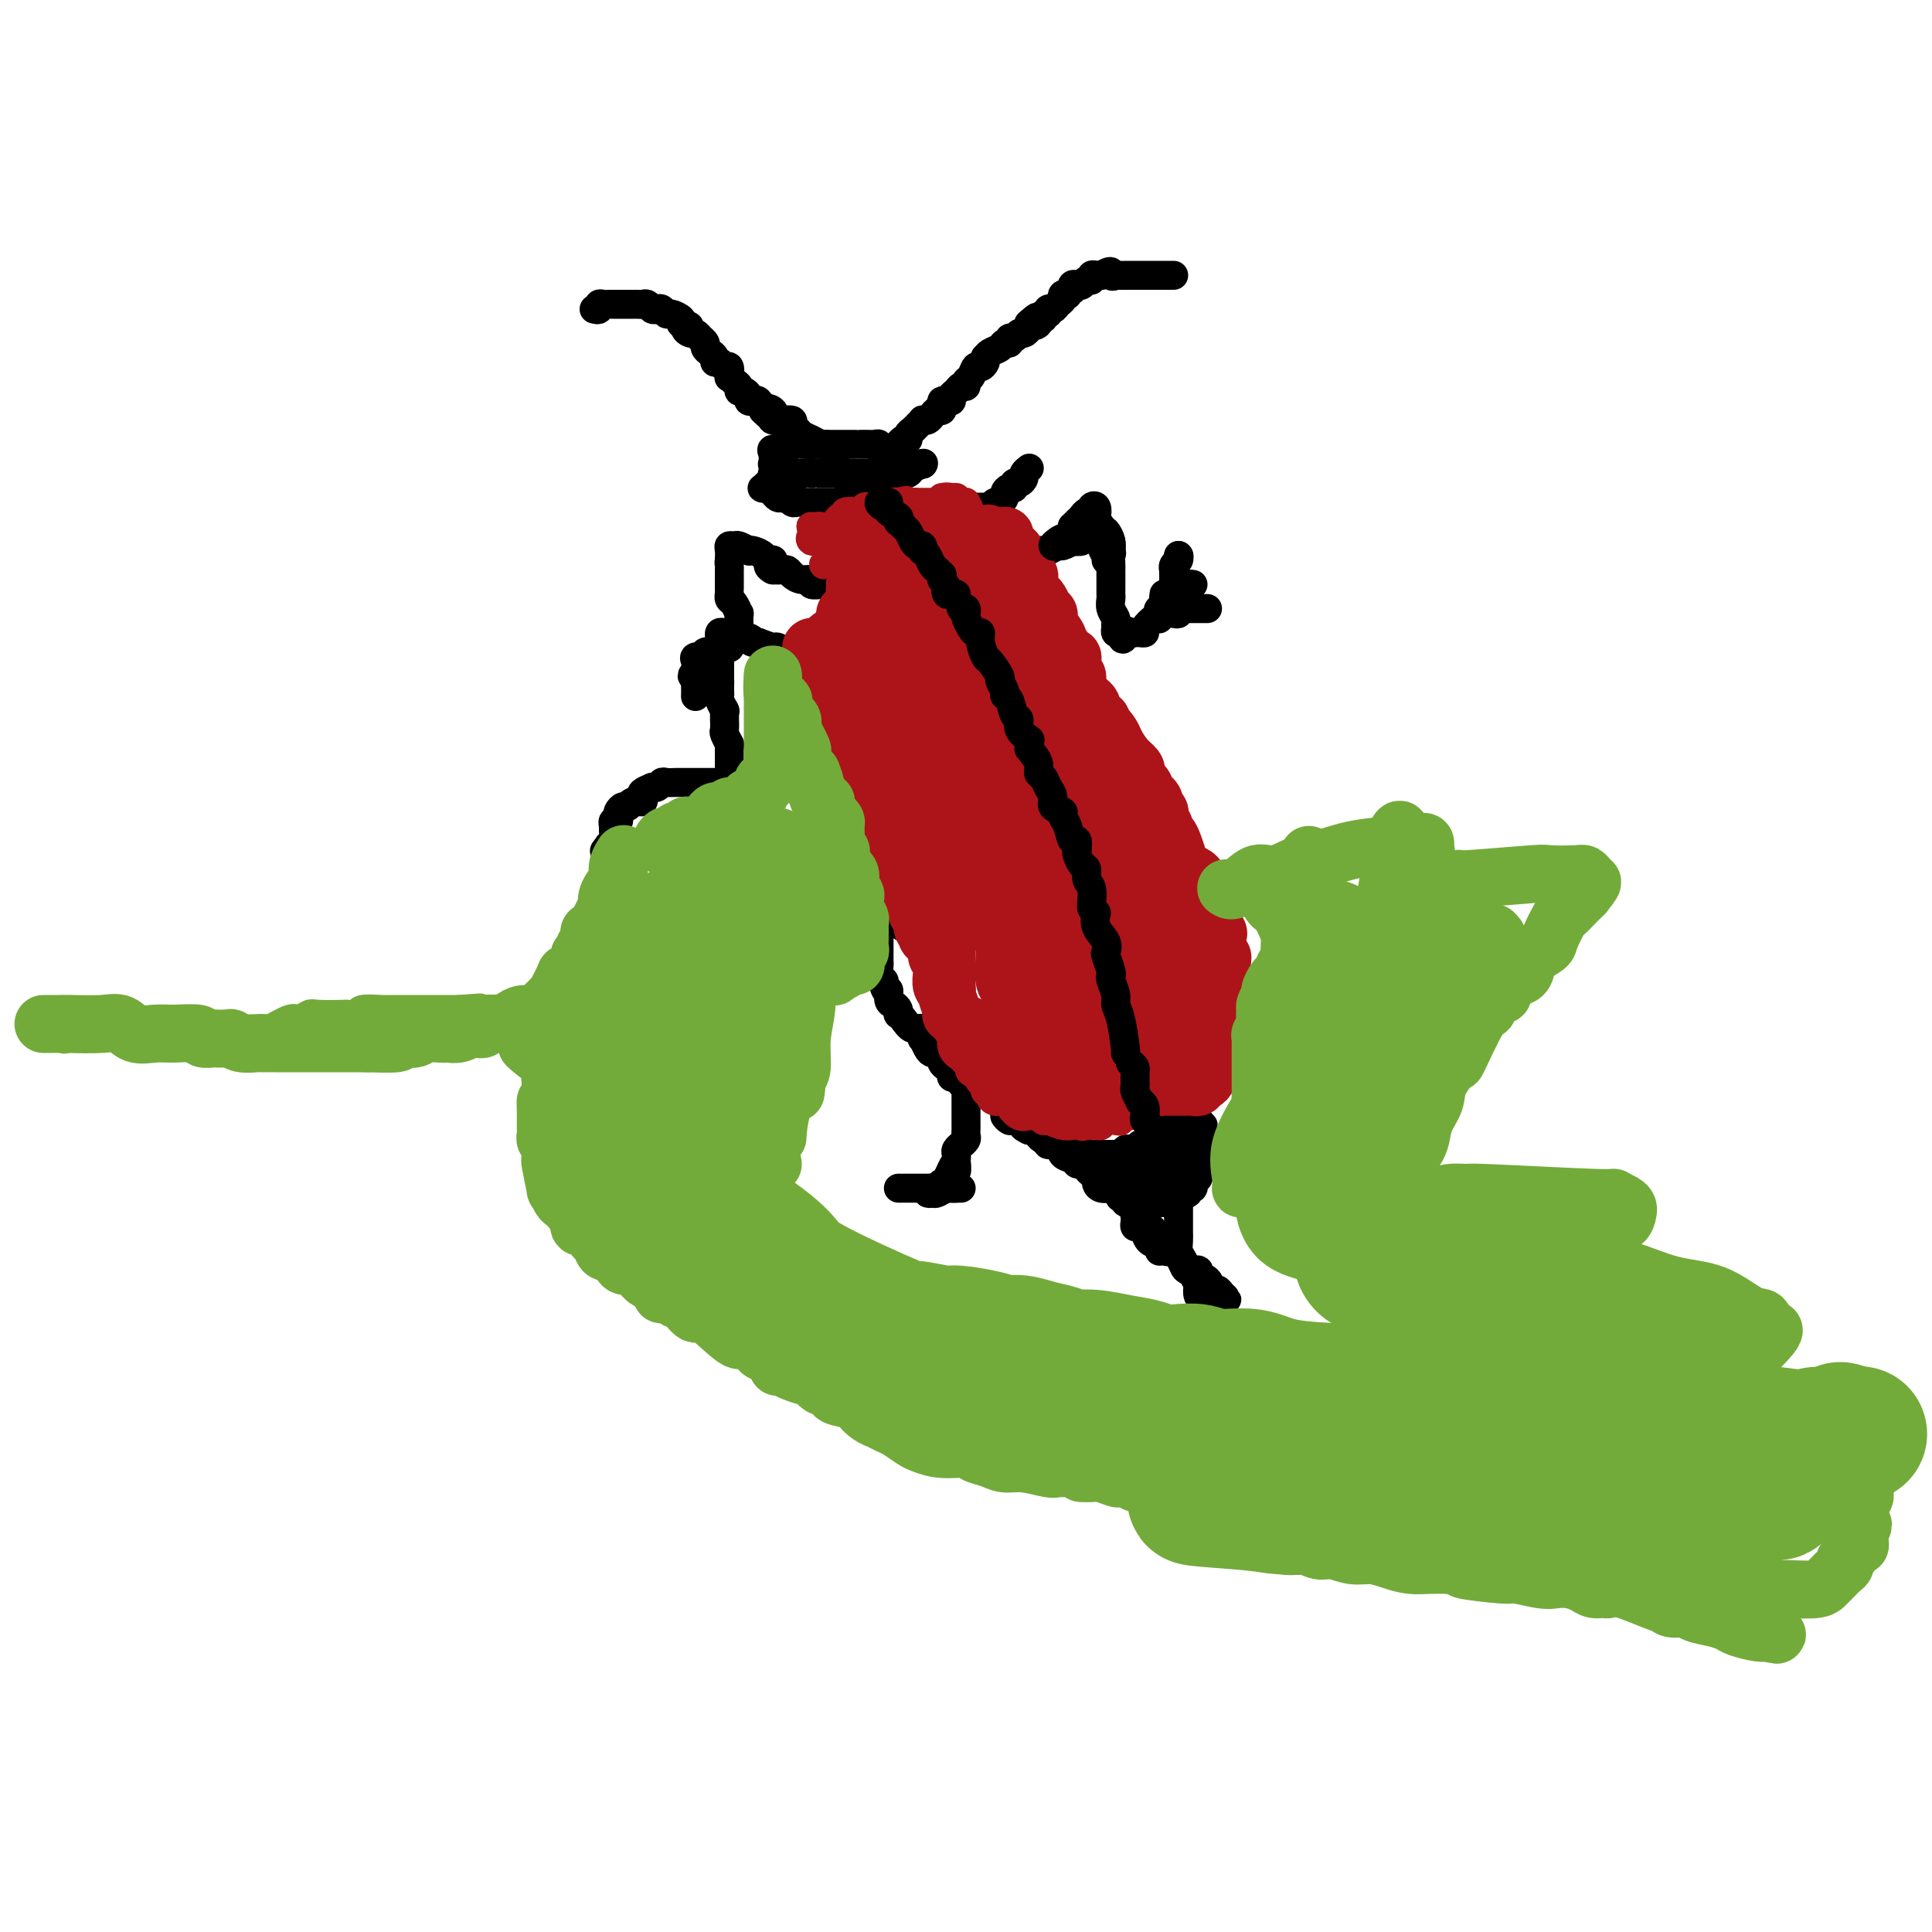 <svg viewBox='0 0 400 400' version='1.1' xmlns='http://www.w3.org/2000/svg' xmlns:xlink='http://www.w3.org/1999/xlink'><g fill='none' stroke='#000000' stroke-width='6' stroke-linecap='round' stroke-linejoin='round'><path d='M186,92c-0.081,0.120 -0.162,0.239 0,0c0.162,-0.239 0.568,-0.837 1,-1c0.432,-0.163 0.890,0.110 1,0c0.110,-0.110 -0.129,-0.604 0,-1c0.129,-0.396 0.626,-0.694 1,-1c0.374,-0.306 0.625,-0.621 1,-1c0.375,-0.379 0.874,-0.824 1,-1c0.126,-0.176 -0.120,-0.085 0,0c0.120,0.085 0.607,0.164 1,0c0.393,-0.164 0.693,-0.570 1,-1c0.307,-0.430 0.621,-0.885 1,-1c0.379,-0.115 0.823,0.110 1,0c0.177,-0.110 0.089,-0.555 0,-1'/><path d='M195,84c1.349,-1.461 0.221,-1.112 0,-1c-0.221,0.112 0.465,-0.012 1,0c0.535,0.012 0.918,0.162 1,0c0.082,-0.162 -0.136,-0.635 0,-1c0.136,-0.365 0.628,-0.621 1,-1c0.372,-0.379 0.625,-0.880 1,-1c0.375,-0.120 0.874,0.140 1,0c0.126,-0.140 -0.120,-0.681 0,-1c0.120,-0.319 0.607,-0.415 1,-1c0.393,-0.585 0.693,-1.658 1,-2c0.307,-0.342 0.620,0.049 1,0c0.380,-0.049 0.827,-0.538 1,-1c0.173,-0.462 0.074,-0.898 0,-1c-0.074,-0.102 -0.121,0.132 0,0c0.121,-0.132 0.410,-0.628 1,-1c0.590,-0.372 1.482,-0.620 2,-1c0.518,-0.380 0.664,-0.890 1,-1c0.336,-0.110 0.863,0.182 1,0c0.137,-0.182 -0.117,-0.836 0,-1c0.117,-0.164 0.606,0.163 1,0c0.394,-0.163 0.693,-0.817 1,-1c0.307,-0.183 0.621,0.105 1,0c0.379,-0.105 0.823,-0.601 1,-1c0.177,-0.399 0.089,-0.699 0,-1'/><path d='M213,67c2.946,-2.647 1.310,-0.766 1,0c-0.310,0.766 0.706,0.417 1,0c0.294,-0.417 -0.132,-0.900 0,-1c0.132,-0.100 0.823,0.184 1,0c0.177,-0.184 -0.160,-0.837 0,-1c0.160,-0.163 0.818,0.164 1,0c0.182,-0.164 -0.110,-0.818 0,-1c0.110,-0.182 0.622,0.109 1,0c0.378,-0.109 0.622,-0.616 1,-1c0.378,-0.384 0.890,-0.643 1,-1c0.110,-0.357 -0.180,-0.813 0,-1c0.180,-0.187 0.832,-0.106 1,0c0.168,0.106 -0.148,0.238 0,0c0.148,-0.238 0.761,-0.847 1,-1c0.239,-0.153 0.105,0.151 0,0c-0.105,-0.151 -0.182,-0.757 0,-1c0.182,-0.243 0.622,-0.121 1,0c0.378,0.121 0.693,0.243 1,0c0.307,-0.243 0.607,-0.850 1,-1c0.393,-0.150 0.878,0.156 1,0c0.122,-0.156 -0.121,-0.773 0,-1c0.121,-0.227 0.606,-0.065 1,0c0.394,0.065 0.697,0.032 1,0'/><path d='M228,57c2.701,-1.547 1.952,-0.415 2,0c0.048,0.415 0.892,0.111 1,0c0.108,-0.111 -0.519,-0.030 0,0c0.519,0.030 2.185,0.008 3,0c0.815,-0.008 0.781,-0.002 1,0c0.219,0.002 0.692,0.001 1,0c0.308,-0.001 0.450,-0.000 1,0c0.550,0.000 1.506,0.000 2,0c0.494,-0.000 0.524,-0.000 1,0c0.476,0.000 1.397,0.000 2,0c0.603,-0.000 0.886,-0.000 1,0c0.114,0.000 0.057,0.000 0,0'/><path d='M123,64c0.446,0.113 0.893,0.226 1,0c0.107,-0.226 -0.125,-0.793 0,-1c0.125,-0.207 0.607,-0.056 1,0c0.393,0.056 0.697,0.015 1,0c0.303,-0.015 0.606,-0.004 1,0c0.394,0.004 0.879,0.001 1,0c0.121,-0.001 -0.122,-0.000 0,0c0.122,0.000 0.610,0.000 1,0c0.390,-0.000 0.682,-0.001 1,0c0.318,0.001 0.663,0.004 1,0c0.337,-0.004 0.668,-0.015 1,0c0.332,0.015 0.666,0.055 1,0c0.334,-0.055 0.667,-0.207 1,0c0.333,0.207 0.665,0.773 1,1c0.335,0.227 0.671,0.116 1,0c0.329,-0.116 0.649,-0.238 1,0c0.351,0.238 0.733,0.837 1,1c0.267,0.163 0.418,-0.110 1,0c0.582,0.110 1.595,0.603 2,1c0.405,0.397 0.203,0.699 0,1'/><path d='M141,67c2.962,0.625 1.367,0.689 1,1c-0.367,0.311 0.494,0.871 1,1c0.506,0.129 0.657,-0.173 1,0c0.343,0.173 0.879,0.820 1,1c0.121,0.180 -0.174,-0.107 0,0c0.174,0.107 0.816,0.607 1,1c0.184,0.393 -0.091,0.679 0,1c0.091,0.321 0.549,0.679 1,1c0.451,0.321 0.895,0.606 1,1c0.105,0.394 -0.129,0.898 0,1c0.129,0.102 0.622,-0.198 1,0c0.378,0.198 0.640,0.893 1,1c0.360,0.107 0.818,-0.375 1,0c0.182,0.375 0.086,1.607 0,2c-0.086,0.393 -0.164,-0.053 0,0c0.164,0.053 0.570,0.605 1,1c0.430,0.395 0.885,0.631 1,1c0.115,0.369 -0.110,0.870 0,1c0.110,0.130 0.554,-0.110 1,0c0.446,0.110 0.893,0.571 1,1c0.107,0.429 -0.126,0.826 0,1c0.126,0.174 0.611,0.124 1,0c0.389,-0.124 0.683,-0.321 1,0c0.317,0.321 0.659,1.161 1,2'/><path d='M158,85c2.798,2.796 1.294,0.788 1,0c-0.294,-0.788 0.623,-0.354 1,0c0.377,0.354 0.214,0.630 0,1c-0.214,0.370 -0.479,0.834 0,1c0.479,0.166 1.701,0.033 2,0c0.299,-0.033 -0.324,0.033 0,0c0.324,-0.033 1.595,-0.164 2,0c0.405,0.164 -0.056,0.622 0,1c0.056,0.378 0.630,0.675 1,1c0.370,0.325 0.538,0.678 1,1c0.462,0.322 1.220,0.612 2,1c0.780,0.388 1.582,0.875 2,1c0.418,0.125 0.452,-0.111 1,0c0.548,0.111 1.609,0.568 2,1c0.391,0.432 0.112,0.838 0,1c-0.112,0.162 -0.056,0.081 0,0'/><path d='M188,96c-0.326,-0.301 -0.652,-0.601 -1,-1c-0.348,-0.399 -0.719,-0.895 -1,-1c-0.281,-0.105 -0.471,0.182 -1,0c-0.529,-0.182 -1.398,-0.833 -2,-1c-0.602,-0.167 -0.938,0.152 -1,0c-0.062,-0.152 0.151,-0.773 0,-1c-0.151,-0.227 -0.666,-0.061 -1,0c-0.334,0.061 -0.489,0.016 -1,0c-0.511,-0.016 -1.380,-0.004 -2,0c-0.620,0.004 -0.993,0.001 -1,0c-0.007,-0.001 0.350,-0.000 0,0c-0.350,0.000 -1.407,0.000 -2,0c-0.593,-0.000 -0.722,-0.000 -1,0c-0.278,0.000 -0.703,0.000 -1,0c-0.297,-0.000 -0.465,-0.000 -1,0c-0.535,0.000 -1.439,0.000 -2,0c-0.561,-0.000 -0.781,-0.000 -1,0'/><path d='M169,92c-3.134,-0.619 -1.469,-0.166 -1,0c0.469,0.166 -0.257,0.043 -1,0c-0.743,-0.043 -1.504,-0.008 -2,0c-0.496,0.008 -0.729,-0.012 -1,0c-0.271,0.012 -0.580,0.058 -1,0c-0.420,-0.058 -0.949,-0.218 -1,0c-0.051,0.218 0.378,0.814 0,1c-0.378,0.186 -1.562,-0.038 -2,0c-0.438,0.038 -0.128,0.340 0,1c0.128,0.660 0.076,1.679 0,2c-0.076,0.321 -0.175,-0.058 0,0c0.175,0.058 0.624,0.551 1,1c0.376,0.449 0.678,0.852 1,1c0.322,0.148 0.664,0.040 1,0c0.336,-0.040 0.668,-0.011 1,0c0.332,0.011 0.666,0.006 1,0'/><path d='M165,98c0.876,0.619 0.567,0.166 1,0c0.433,-0.166 1.607,-0.044 2,0c0.393,0.044 0.004,0.012 0,0c-0.004,-0.012 0.377,-0.003 1,0c0.623,0.003 1.490,0.001 2,0c0.510,-0.001 0.665,-0.000 1,0c0.335,0.000 0.849,0.000 1,0c0.151,-0.000 -0.062,-0.000 0,0c0.062,0.000 0.398,0.000 1,0c0.602,-0.000 1.471,-0.000 2,0c0.529,0.000 0.719,0.000 1,0c0.281,-0.000 0.653,-0.000 1,0c0.347,0.000 0.670,0.000 1,0c0.330,-0.000 0.666,-0.000 1,0c0.334,0.000 0.667,0.000 1,0c0.333,-0.000 0.667,-0.000 1,0c0.333,0.000 0.667,0.000 1,0c0.333,-0.000 0.667,-0.000 1,0'/><path d='M184,98c3.178,-0.222 1.622,-0.778 1,-1c-0.622,-0.222 -0.311,-0.111 0,0'/><path d='M163,98c-0.190,0.024 -0.380,0.049 -1,0c-0.620,-0.049 -1.670,-0.171 -2,0c-0.330,0.171 0.061,0.634 0,1c-0.061,0.366 -0.573,0.634 -1,1c-0.427,0.366 -0.769,0.829 -1,1c-0.231,0.171 -0.352,0.049 0,0c0.352,-0.049 1.176,-0.024 2,0'/><path d='M160,101c-0.512,0.631 -0.292,0.709 0,1c0.292,0.291 0.656,0.796 1,1c0.344,0.204 0.668,0.107 1,0c0.332,-0.107 0.671,-0.225 1,0c0.329,0.225 0.648,0.792 1,1c0.352,0.208 0.738,0.056 1,0c0.262,-0.056 0.399,-0.015 1,0c0.601,0.015 1.667,0.004 2,0c0.333,-0.004 -0.066,-0.001 0,0c0.066,0.001 0.596,0.000 1,0c0.404,-0.000 0.682,-0.000 1,0c0.318,0.000 0.676,-0.000 1,0c0.324,0.000 0.612,0.001 1,0c0.388,-0.001 0.874,-0.004 1,0c0.126,0.004 -0.107,0.015 0,0c0.107,-0.015 0.554,-0.056 1,0c0.446,0.056 0.889,0.207 1,0c0.111,-0.207 -0.111,-0.774 0,-1c0.111,-0.226 0.556,-0.113 1,0'/><path d='M176,103c2.709,0.082 1.480,-0.714 1,-1c-0.480,-0.286 -0.212,-0.063 0,0c0.212,0.063 0.367,-0.036 1,0c0.633,0.036 1.742,0.206 2,0c0.258,-0.206 -0.336,-0.786 0,-1c0.336,-0.214 1.601,-0.060 2,0c0.399,0.060 -0.067,0.027 0,0c0.067,-0.027 0.666,-0.049 1,0c0.334,0.049 0.403,0.168 1,0c0.597,-0.168 1.723,-0.623 2,-1c0.277,-0.377 -0.293,-0.676 0,-1c0.293,-0.324 1.450,-0.675 2,-1c0.550,-0.325 0.494,-0.626 1,-1c0.506,-0.374 1.573,-0.821 2,-1c0.427,-0.179 0.213,-0.089 0,0'/><path d='M191,96c0.000,0.000 0.100,0.100 0.1,0.1'/><path d='M191,96c0.000,0.000 0.100,0.100 0.1,0.1'/><path d='M173,121c-0.796,0.009 -1.592,0.017 -2,0c-0.408,-0.017 -0.428,-0.060 -1,0c-0.572,0.060 -1.698,0.223 -2,0c-0.302,-0.223 0.218,-0.830 0,-1c-0.218,-0.170 -1.174,0.098 -2,0c-0.826,-0.098 -1.520,-0.562 -2,-1c-0.480,-0.438 -0.745,-0.849 -1,-1c-0.255,-0.151 -0.502,-0.043 -1,0c-0.498,0.043 -1.249,0.022 -2,0'/><path d='M160,118c-1.959,-0.929 -0.357,-1.752 0,-2c0.357,-0.248 -0.529,0.078 -1,0c-0.471,-0.078 -0.525,-0.561 -1,-1c-0.475,-0.439 -1.370,-0.836 -2,-1c-0.630,-0.164 -0.996,-0.097 -1,0c-0.004,0.097 0.353,0.224 0,0c-0.353,-0.224 -1.415,-0.800 -2,-1c-0.585,-0.200 -0.693,-0.023 -1,0c-0.307,0.023 -0.813,-0.109 -1,0c-0.187,0.109 -0.053,0.460 0,1c0.053,0.540 0.027,1.270 0,2'/><path d='M151,116c-0.155,0.626 -0.041,0.692 0,1c0.041,0.308 0.011,0.860 0,1c-0.011,0.140 -0.003,-0.130 0,0c0.003,0.130 0.001,0.661 0,1c-0.001,0.339 -0.001,0.487 0,1c0.001,0.513 0.003,1.393 0,2c-0.003,0.607 -0.011,0.941 0,1c0.011,0.059 0.041,-0.158 0,0c-0.041,0.158 -0.155,0.690 0,1c0.155,0.310 0.577,0.398 1,1c0.423,0.602 0.845,1.719 1,2c0.155,0.281 0.041,-0.275 0,0c-0.041,0.275 -0.011,1.382 0,2c0.011,0.618 0.003,0.748 0,1c-0.003,0.252 -0.002,0.626 0,1'/><path d='M153,131c0.354,2.482 0.239,1.187 0,1c-0.239,-0.187 -0.603,0.733 -1,1c-0.397,0.267 -0.828,-0.121 -1,0c-0.172,0.121 -0.086,0.751 0,1c0.086,0.249 0.173,0.118 0,0c-0.173,-0.118 -0.607,-0.224 -1,0c-0.393,0.224 -0.744,0.778 -1,1c-0.256,0.222 -0.416,0.111 -1,0c-0.584,-0.111 -1.593,-0.224 -2,0c-0.407,0.224 -0.214,0.784 0,1c0.214,0.216 0.449,0.089 0,0c-0.449,-0.089 -1.582,-0.139 -2,0c-0.418,0.139 -0.119,0.468 0,1c0.119,0.532 0.060,1.266 0,2'/><path d='M144,139c-1.392,1.411 -0.373,0.939 0,1c0.373,0.061 0.100,0.656 0,1c-0.100,0.344 -0.027,0.439 0,1c0.027,0.561 0.008,1.589 0,2c-0.008,0.411 -0.004,0.206 0,0'/><path d='M167,135c0.678,0.423 1.357,0.847 2,1c0.643,0.153 1.251,0.037 1,0c-0.251,-0.037 -1.362,0.005 -2,0c-0.638,-0.005 -0.805,-0.058 -1,0c-0.195,0.058 -0.418,0.226 -1,0c-0.582,-0.226 -1.523,-0.848 -2,-1c-0.477,-0.152 -0.489,0.165 -1,0c-0.511,-0.165 -1.522,-0.814 -2,-1c-0.478,-0.186 -0.422,0.090 -1,0c-0.578,-0.090 -1.789,-0.545 -3,-1'/><path d='M157,133c-2.206,-0.399 -1.222,0.103 -1,0c0.222,-0.103 -0.318,-0.812 -1,-1c-0.682,-0.188 -1.506,0.146 -2,0c-0.494,-0.146 -0.658,-0.772 -1,-1c-0.342,-0.228 -0.862,-0.058 -1,0c-0.138,0.058 0.107,0.003 0,0c-0.107,-0.003 -0.564,0.045 -1,0c-0.436,-0.045 -0.849,-0.182 -1,0c-0.151,0.182 -0.041,0.682 0,1c0.041,0.318 0.011,0.452 0,1c-0.011,0.548 -0.003,1.509 0,2c0.003,0.491 0.001,0.513 0,1c-0.001,0.487 -0.000,1.439 0,2c0.000,0.561 0.000,0.732 0,1c-0.000,0.268 -0.000,0.634 0,1'/><path d='M149,140c-0.155,1.571 -0.043,0.997 0,1c0.043,0.003 0.015,0.583 0,1c-0.015,0.417 -0.018,0.673 0,1c0.018,0.327 0.056,0.727 0,1c-0.056,0.273 -0.207,0.420 0,1c0.207,0.580 0.774,1.594 1,2c0.226,0.406 0.113,0.203 0,0'/><path d='M150,147c0.002,0.902 0.004,1.804 0,2c-0.004,0.196 -0.015,-0.315 0,0c0.015,0.315 0.056,1.456 0,2c-0.056,0.544 -0.207,0.493 0,1c0.207,0.507 0.774,1.574 1,2c0.226,0.426 0.113,0.213 0,0'/><path d='M151,154c0.000,0.333 0.000,0.666 0,1c0.000,0.334 0.000,0.671 0,1c0.000,0.329 0.000,0.652 0,1c0.000,0.348 -0.000,0.722 0,1c0.000,0.278 0.000,0.459 0,1c0.000,0.541 0.000,1.440 0,2c0.000,0.560 0.000,0.780 0,1'/><path d='M151,162c-0.179,1.238 -0.627,0.332 -1,0c-0.373,-0.332 -0.673,-0.089 -1,0c-0.327,0.089 -0.682,0.024 -1,0c-0.318,-0.024 -0.600,-0.006 -1,0c-0.400,0.006 -0.920,0.002 -1,0c-0.080,-0.002 0.278,-0.001 0,0c-0.278,0.001 -1.191,0.000 -2,0c-0.809,-0.000 -1.512,-0.001 -2,0c-0.488,0.001 -0.760,0.004 -1,0c-0.240,-0.004 -0.446,-0.015 -1,0c-0.554,0.015 -1.455,0.057 -2,0c-0.545,-0.057 -0.734,-0.211 -1,0c-0.266,0.211 -0.610,0.788 -1,1c-0.390,0.212 -0.826,0.061 -1,0c-0.174,-0.061 -0.087,-0.030 0,0'/><path d='M135,163c-0.831,0.342 -1.662,0.684 -2,1c-0.338,0.316 -0.184,0.606 0,1c0.184,0.394 0.400,0.893 0,1c-0.400,0.107 -1.414,-0.179 -2,0c-0.586,0.179 -0.745,0.822 -1,1c-0.255,0.178 -0.608,-0.111 -1,0c-0.392,0.111 -0.823,0.621 -1,1c-0.177,0.379 -0.100,0.625 0,1c0.100,0.375 0.224,0.878 0,1c-0.224,0.122 -0.795,-0.136 -1,0c-0.205,0.136 -0.045,0.665 0,1c0.045,0.335 -0.026,0.475 0,1c0.026,0.525 0.150,1.436 0,2c-0.150,0.564 -0.575,0.782 -1,1'/><path d='M126,175c-1.500,2.000 -0.750,1.000 0,0'/><path d='M202,105c0.303,-0.002 0.606,-0.005 1,0c0.394,0.005 0.879,0.016 1,0c0.121,-0.016 -0.121,-0.060 0,0c0.121,0.060 0.606,0.224 1,0c0.394,-0.224 0.697,-0.835 1,-1c0.303,-0.165 0.607,0.114 1,0c0.393,-0.114 0.875,-0.623 1,-1c0.125,-0.377 -0.107,-0.622 0,-1c0.107,-0.378 0.555,-0.889 1,-1c0.445,-0.111 0.889,0.178 1,0c0.111,-0.178 -0.110,-0.822 0,-1c0.110,-0.178 0.551,0.110 1,0c0.449,-0.110 0.905,-0.618 1,-1c0.095,-0.382 -0.170,-0.639 0,-1c0.170,-0.361 0.777,-0.828 1,-1c0.223,-0.172 0.064,-0.049 0,0c-0.064,0.049 -0.032,0.025 0,0'/><path d='M213,114c0.336,-0.002 0.671,-0.005 1,0c0.329,0.005 0.650,0.016 1,0c0.350,-0.016 0.729,-0.061 1,0c0.271,0.061 0.435,0.226 1,0c0.565,-0.226 1.532,-0.844 2,-1c0.468,-0.156 0.436,0.150 1,0c0.564,-0.150 1.724,-0.757 2,-1c0.276,-0.243 -0.330,-0.122 0,0c0.330,0.122 1.598,0.243 2,0c0.402,-0.243 -0.061,-0.851 0,-1c0.061,-0.149 0.647,0.162 1,0c0.353,-0.162 0.473,-0.798 1,-1c0.527,-0.202 1.461,0.028 2,0c0.539,-0.028 0.684,-0.315 1,0c0.316,0.315 0.805,1.233 1,2c0.195,0.767 0.098,1.384 0,2'/><path d='M230,114c0.309,0.738 0.083,0.583 0,1c-0.083,0.417 -0.022,1.407 0,2c0.022,0.593 0.006,0.789 0,1c-0.006,0.211 -0.001,0.437 0,1c0.001,0.563 -0.001,1.463 0,2c0.001,0.537 0.004,0.711 0,1c-0.004,0.289 -0.015,0.693 0,1c0.015,0.307 0.057,0.516 0,1c-0.057,0.484 -0.212,1.244 0,2c0.212,0.756 0.792,1.509 1,2c0.208,0.491 0.046,0.719 0,1c-0.046,0.281 0.026,0.614 0,1c-0.026,0.386 -0.150,0.825 0,1c0.150,0.175 0.575,0.088 1,0'/><path d='M232,131c0.488,2.630 0.709,0.705 1,0c0.291,-0.705 0.650,-0.191 1,0c0.350,0.191 0.689,0.058 1,0c0.311,-0.058 0.595,-0.040 1,0c0.405,0.040 0.931,0.103 1,0c0.069,-0.103 -0.321,-0.370 0,-1c0.321,-0.630 1.352,-1.622 2,-2c0.648,-0.378 0.914,-0.143 1,0c0.086,0.143 -0.007,0.193 0,0c0.007,-0.193 0.114,-0.630 0,-1c-0.114,-0.370 -0.448,-0.673 0,-1c0.448,-0.327 1.679,-0.679 2,-1c0.321,-0.321 -0.269,-0.612 0,-1c0.269,-0.388 1.396,-0.875 2,-1c0.604,-0.125 0.684,0.110 1,0c0.316,-0.110 0.868,-0.566 1,-1c0.132,-0.434 -0.157,-0.848 0,-1c0.157,-0.152 0.759,-0.044 1,0c0.241,0.044 0.120,0.022 0,0'/><path d='M241,123c-0.083,0.512 -0.166,1.024 0,1c0.166,-0.024 0.580,-0.583 1,-1c0.420,-0.417 0.844,-0.690 1,-1c0.156,-0.310 0.042,-0.657 0,-1c-0.042,-0.343 -0.012,-0.683 0,-1c0.012,-0.317 0.007,-0.609 0,-1c-0.007,-0.391 -0.016,-0.879 0,-1c0.016,-0.121 0.057,0.125 0,0c-0.057,-0.125 -0.211,-0.621 0,-1c0.211,-0.379 0.788,-0.640 1,-1c0.212,-0.360 0.061,-0.817 0,-1c-0.061,-0.183 -0.030,-0.091 0,0'/><path d='M244,115c0.000,0.000 0.100,0.100 0.1,0.1'/><path d='M243,127c0.447,0.113 0.893,0.226 1,0c0.107,-0.226 -0.126,-0.793 0,-1c0.126,-0.207 0.611,-0.056 1,0c0.389,0.056 0.682,0.015 1,0c0.318,-0.015 0.660,-0.004 1,0c0.340,0.004 0.679,0.001 1,0c0.321,-0.001 0.625,-0.000 1,0c0.375,0.000 0.821,0.000 1,0c0.179,-0.000 0.089,-0.000 0,0'/><path d='M187,192c0.087,-0.423 0.173,-0.846 0,-1c-0.173,-0.154 -0.607,-0.038 -1,0c-0.393,0.038 -0.746,-0.001 -1,0c-0.254,0.001 -0.408,0.041 -1,0c-0.592,-0.041 -1.623,-0.162 -2,0c-0.377,0.162 -0.101,0.607 0,1c0.101,0.393 0.027,0.735 0,1c-0.027,0.265 -0.007,0.452 0,1c0.007,0.548 0.002,1.455 0,2c-0.002,0.545 -0.002,0.727 0,1c0.002,0.273 0.004,0.636 0,1c-0.004,0.364 -0.015,0.727 0,1c0.015,0.273 0.056,0.455 0,1c-0.056,0.545 -0.207,1.455 0,2c0.207,0.545 0.774,0.727 1,1c0.226,0.273 0.113,0.636 0,1'/><path d='M183,204c0.393,1.820 0.876,0.870 1,1c0.124,0.130 -0.111,1.341 0,2c0.111,0.659 0.568,0.767 1,1c0.432,0.233 0.839,0.592 1,1c0.161,0.408 0.075,0.863 0,1c-0.075,0.137 -0.139,-0.046 0,0c0.139,0.046 0.481,0.322 1,1c0.519,0.678 1.214,1.757 2,2c0.786,0.243 1.664,-0.351 2,0c0.336,0.351 0.131,1.648 0,2c-0.131,0.352 -0.189,-0.242 0,0c0.189,0.242 0.625,1.318 1,2c0.375,0.682 0.688,0.970 1,1c0.312,0.030 0.622,-0.199 1,0c0.378,0.199 0.823,0.827 1,1c0.177,0.173 0.085,-0.108 0,0c-0.085,0.108 -0.164,0.603 0,1c0.164,0.397 0.570,0.694 1,1c0.430,0.306 0.885,0.621 1,1c0.115,0.379 -0.110,0.823 0,1c0.110,0.177 0.555,0.089 1,0'/><path d='M198,223c2.486,3.184 1.202,1.645 1,1c-0.202,-0.645 0.678,-0.394 1,0c0.322,0.394 0.086,0.932 0,1c-0.086,0.068 -0.023,-0.334 0,0c0.023,0.334 0.006,1.404 0,2c-0.006,0.596 -0.002,0.719 0,1c0.002,0.281 0.000,0.719 0,1c-0.000,0.281 -0.000,0.404 0,1c0.000,0.596 -0.000,1.665 0,2c0.000,0.335 0.001,-0.065 0,0c-0.001,0.065 -0.004,0.596 0,1c0.004,0.404 0.016,0.682 0,1c-0.016,0.318 -0.061,0.677 0,1c0.061,0.323 0.226,0.611 0,1c-0.226,0.389 -0.845,0.878 -1,1c-0.155,0.122 0.155,-0.122 0,0c-0.155,0.122 -0.773,0.610 -1,1c-0.227,0.390 -0.061,0.682 0,1c0.061,0.318 0.017,0.662 0,1c-0.017,0.338 -0.009,0.669 0,1'/><path d='M198,241c0.049,2.752 0.171,0.631 0,0c-0.171,-0.631 -0.633,0.227 -1,1c-0.367,0.773 -0.637,1.461 -1,2c-0.363,0.539 -0.819,0.928 -1,1c-0.181,0.072 -0.086,-0.173 0,0c0.086,0.173 0.162,0.764 0,1c-0.162,0.236 -0.562,0.115 -1,0c-0.438,-0.115 -0.914,-0.226 -1,0c-0.086,0.226 0.218,0.789 0,1c-0.218,0.211 -0.959,0.071 -1,0c-0.041,-0.071 0.619,-0.071 1,0c0.381,0.071 0.485,0.215 1,0c0.515,-0.215 1.442,-0.790 2,-1c0.558,-0.210 0.748,-0.056 1,0c0.252,0.056 0.568,0.015 1,0c0.432,-0.015 0.981,-0.004 1,0c0.019,0.004 -0.490,0.002 -1,0'/><path d='M198,246c0.436,0.000 -0.475,0.000 -1,0c-0.525,0.000 -0.666,0.000 -1,0c-0.334,-0.000 -0.863,0.000 -1,0c-0.137,0.000 0.117,0.000 0,0c-0.117,0.000 -0.605,0.000 -1,0c-0.395,0.000 -0.696,0.000 -1,0c-0.304,0.000 -0.610,0.000 -1,0c-0.390,0.000 -0.864,-0.000 -1,0c-0.136,0.000 0.065,0.000 0,0c-0.065,-0.000 -0.396,-0.000 -1,0c-0.604,0.000 -1.482,0.000 -2,0c-0.518,-0.000 -0.678,0.000 -1,0c-0.322,0.000 -0.806,0.000 -1,0c-0.194,0.000 -0.097,0.000 0,0'/><path d='M240,226c0.423,-0.089 0.845,-0.179 1,0c0.155,0.179 0.041,0.625 0,1c-0.041,0.375 -0.010,0.679 0,1c0.010,0.321 -0.001,0.660 0,1c0.001,0.340 0.014,0.683 0,1c-0.014,0.317 -0.056,0.610 0,1c0.056,0.390 0.208,0.878 0,1c-0.208,0.122 -0.777,-0.122 -1,0c-0.223,0.122 -0.101,0.610 0,1c0.101,0.390 0.181,0.682 0,1c-0.181,0.318 -0.623,0.662 -1,1c-0.377,0.338 -0.688,0.669 -1,1'/><path d='M238,236c-0.472,1.769 -0.651,1.192 -1,1c-0.349,-0.192 -0.868,0.000 -1,0c-0.132,-0.000 0.125,-0.192 0,0c-0.125,0.192 -0.630,0.770 -1,1c-0.370,0.230 -0.605,0.114 -1,0c-0.395,-0.114 -0.950,-0.227 -1,0c-0.050,0.227 0.405,0.793 0,1c-0.405,0.207 -1.671,0.056 -2,0c-0.329,-0.056 0.277,-0.015 0,0c-0.277,0.015 -1.439,0.005 -2,0c-0.561,-0.005 -0.522,-0.004 -1,0c-0.478,0.004 -1.472,0.011 -2,0c-0.528,-0.011 -0.588,-0.042 -1,0c-0.412,0.042 -1.174,0.156 -2,0c-0.826,-0.156 -1.716,-0.581 -2,-1c-0.284,-0.419 0.039,-0.833 0,-1c-0.039,-0.167 -0.440,-0.087 -1,0c-0.560,0.087 -1.280,0.181 -2,0c-0.720,-0.181 -1.440,-0.636 -2,-1c-0.560,-0.364 -0.958,-0.636 -1,-1c-0.042,-0.364 0.274,-0.818 0,-1c-0.274,-0.182 -1.137,-0.091 -2,0'/><path d='M213,234c-1.973,-0.935 -0.904,-0.772 -1,-1c-0.096,-0.228 -1.357,-0.846 -2,-1c-0.643,-0.154 -0.667,0.154 -1,0c-0.333,-0.154 -0.974,-0.772 -1,-1c-0.026,-0.228 0.564,-0.065 1,0c0.436,0.065 0.718,0.033 1,0'/><path d='M210,231c-0.281,-0.528 0.516,-0.349 1,0c0.484,0.349 0.655,0.868 1,1c0.345,0.132 0.866,-0.123 1,0c0.134,0.123 -0.117,0.624 0,1c0.117,0.376 0.604,0.627 1,1c0.396,0.373 0.702,0.869 1,1c0.298,0.131 0.590,-0.102 1,0c0.410,0.102 0.940,0.538 1,1c0.060,0.462 -0.349,0.951 0,1c0.349,0.049 1.455,-0.341 2,0c0.545,0.341 0.527,1.415 1,2c0.473,0.585 1.436,0.682 2,1c0.564,0.318 0.729,0.859 1,1c0.271,0.141 0.646,-0.117 1,0c0.354,0.117 0.685,0.610 1,1c0.315,0.390 0.613,0.679 1,1c0.387,0.321 0.863,0.674 1,1c0.137,0.326 -0.066,0.623 0,1c0.066,0.377 0.403,0.832 1,1c0.597,0.168 1.456,0.048 2,0c0.544,-0.048 0.772,-0.024 1,0'/><path d='M231,246c3.443,2.790 1.552,2.264 1,2c-0.552,-0.264 0.237,-0.267 1,0c0.763,0.267 1.500,0.804 2,1c0.500,0.196 0.764,0.053 1,0c0.236,-0.053 0.443,-0.014 1,0c0.557,0.014 1.464,0.005 2,0c0.536,-0.005 0.702,-0.004 1,0c0.298,0.004 0.729,0.013 1,0c0.271,-0.013 0.383,-0.046 1,0c0.617,0.046 1.739,0.171 2,0c0.261,-0.171 -0.337,-0.637 0,-1c0.337,-0.363 1.611,-0.622 2,-1c0.389,-0.378 -0.106,-0.875 0,-1c0.106,-0.125 0.813,0.121 1,0c0.187,-0.121 -0.146,-0.610 0,-1c0.146,-0.390 0.770,-0.682 1,-1c0.230,-0.318 0.066,-0.662 0,-1c-0.066,-0.338 -0.033,-0.669 0,-1'/><path d='M248,242c0.944,-1.306 0.306,-1.071 0,-1c-0.306,0.071 -0.278,-0.022 0,0c0.278,0.022 0.807,0.160 1,0c0.193,-0.160 0.052,-0.616 0,-1c-0.052,-0.384 -0.014,-0.694 0,-1c0.014,-0.306 0.004,-0.607 0,-1c-0.004,-0.393 -0.001,-0.879 0,-1c0.001,-0.121 0.000,0.122 0,0c-0.000,-0.122 -0.000,-0.610 0,-1c0.000,-0.390 0.000,-0.683 0,-1c-0.000,-0.317 -0.000,-0.659 0,-1'/><path d='M249,234c0.182,-1.402 0.137,-0.906 0,-1c-0.137,-0.094 -0.366,-0.780 -1,-1c-0.634,-0.220 -1.671,0.024 -2,0c-0.329,-0.024 0.052,-0.315 0,0c-0.052,0.315 -0.536,1.237 -1,2c-0.464,0.763 -0.909,1.366 -1,2c-0.091,0.634 0.173,1.297 0,2c-0.173,0.703 -0.781,1.445 -1,2c-0.219,0.555 -0.048,0.922 0,1c0.048,0.078 -0.025,-0.133 0,0c0.025,0.133 0.150,0.609 0,1c-0.150,0.391 -0.575,0.695 -1,1'/><path d='M242,243c-0.785,1.862 -0.746,1.018 -1,1c-0.254,-0.018 -0.799,0.790 -1,1c-0.201,0.210 -0.058,-0.178 0,-1c0.058,-0.822 0.032,-2.078 0,-3c-0.032,-0.922 -0.069,-1.511 0,-2c0.069,-0.489 0.243,-0.878 0,-1c-0.243,-0.122 -0.902,0.023 -1,0c-0.098,-0.023 0.365,-0.212 -1,0c-1.365,0.212 -4.560,0.826 -6,1c-1.440,0.174 -1.126,-0.093 -1,0c0.126,0.093 0.063,0.547 0,1'/><path d='M231,240c-1.460,0.532 -0.612,0.860 0,1c0.612,0.140 0.986,0.090 1,0c0.014,-0.090 -0.333,-0.220 0,0c0.333,0.220 1.346,0.791 2,1c0.654,0.209 0.948,0.056 1,0c0.052,-0.056 -0.140,-0.015 0,0c0.140,0.015 0.611,0.004 1,0c0.389,-0.004 0.694,-0.002 1,0'/><path d='M237,242c1.000,0.333 0.500,0.167 0,0'/><path d='M244,250c-0.000,0.333 -0.000,0.666 0,1c0.000,0.334 0.000,0.670 0,1c-0.000,0.330 -0.001,0.655 0,1c0.001,0.345 0.003,0.711 0,1c-0.003,0.289 -0.011,0.502 0,1c0.011,0.498 0.041,1.282 0,2c-0.041,0.718 -0.152,1.371 0,2c0.152,0.629 0.566,1.233 1,2c0.434,0.767 0.887,1.697 1,2c0.113,0.303 -0.114,-0.022 0,0c0.114,0.022 0.569,0.391 1,1c0.431,0.609 0.837,1.460 1,2c0.163,0.540 0.081,0.770 0,1'/><path d='M248,267c0.489,2.646 -0.287,0.760 0,0c0.287,-0.760 1.637,-0.395 2,0c0.363,0.395 -0.259,0.821 0,1c0.259,0.179 1.401,0.110 2,0c0.599,-0.110 0.655,-0.262 1,0c0.345,0.262 0.981,0.939 1,1c0.019,0.061 -0.577,-0.494 -1,-1c-0.423,-0.506 -0.674,-0.962 -1,-1c-0.326,-0.038 -0.729,0.344 -1,0c-0.271,-0.344 -0.411,-1.413 -1,-2c-0.589,-0.587 -1.629,-0.693 -2,-1c-0.371,-0.307 -0.074,-0.816 0,-1c0.074,-0.184 -0.074,-0.042 0,0c0.074,0.042 0.371,-0.016 0,0c-0.371,0.016 -1.409,0.107 -2,0c-0.591,-0.107 -0.736,-0.414 -1,-1c-0.264,-0.586 -0.647,-1.453 -1,-2c-0.353,-0.547 -0.677,-0.773 -1,-1'/><path d='M243,259c-1.576,-1.389 -1.018,-0.360 -1,0c0.018,0.360 -0.506,0.052 -1,0c-0.494,-0.052 -0.958,0.154 -1,0c-0.042,-0.154 0.339,-0.667 0,-1c-0.339,-0.333 -1.397,-0.484 -2,-1c-0.603,-0.516 -0.750,-1.395 -1,-2c-0.250,-0.605 -0.604,-0.936 -1,-1c-0.396,-0.064 -0.836,0.138 -1,0c-0.164,-0.138 -0.052,-0.615 0,-1c0.052,-0.385 0.043,-0.679 0,-1c-0.043,-0.321 -0.121,-0.668 0,-1c0.121,-0.332 0.441,-0.650 0,-1c-0.441,-0.350 -1.644,-0.733 -2,-1c-0.356,-0.267 0.135,-0.418 0,-1c-0.135,-0.582 -0.896,-1.595 -1,-2c-0.104,-0.405 0.448,-0.203 1,0'/><path d='M233,246c-0.608,-1.688 0.372,-0.407 1,0c0.628,0.407 0.903,-0.061 1,0c0.097,0.061 0.016,0.650 0,1c-0.016,0.350 0.033,0.462 0,1c-0.033,0.538 -0.150,1.502 0,2c0.150,0.498 0.565,0.528 1,1c0.435,0.472 0.891,1.384 1,2c0.109,0.616 -0.128,0.936 0,1c0.128,0.064 0.622,-0.127 1,0c0.378,0.127 0.640,0.573 1,1c0.360,0.427 0.817,0.836 1,1c0.183,0.164 0.091,0.082 0,0'/><path d='M189,112c-0.417,0.000 -0.833,0.000 -1,0c-0.167,0.000 -0.083,0.000 0,0'/><path d='M191,117c0.000,0.000 0.100,0.100 0.1,0.1'/><path d='M191,117c0.000,0.000 0.100,0.100 0.1,0.1'/><path d='M194,114c0.000,0.000 0.100,0.100 0.1,0.1'/><path d='M168,109c-0.058,-0.030 -0.117,-0.060 0,0c0.117,0.060 0.409,0.208 1,0c0.591,-0.208 1.482,-0.774 2,-1c0.518,-0.226 0.664,-0.113 1,0c0.336,0.113 0.863,0.226 1,0c0.137,-0.226 -0.117,-0.792 0,-1c0.117,-0.208 0.606,-0.060 1,0c0.394,0.060 0.695,0.031 1,0c0.305,-0.031 0.615,-0.065 1,0c0.385,0.065 0.846,0.227 1,0c0.154,-0.227 -0.000,-0.844 0,-1c0.000,-0.156 0.154,0.150 1,0c0.846,-0.150 2.385,-0.757 3,-1c0.615,-0.243 0.308,-0.121 0,0'/></g>
<g fill='none' stroke='#AD1419' stroke-width='6' stroke-linecap='round' stroke-linejoin='round'><path d='M168,109c-0.095,-0.005 -0.191,-0.009 0,0c0.191,0.009 0.668,0.032 1,0c0.332,-0.032 0.518,-0.117 1,0c0.482,0.117 1.261,0.438 2,0c0.739,-0.438 1.437,-1.634 2,-2c0.563,-0.366 0.991,0.098 1,0c0.009,-0.098 -0.400,-0.757 0,-1c0.400,-0.243 1.609,-0.069 2,0c0.391,0.069 -0.036,0.033 0,0c0.036,-0.033 0.534,-0.061 1,0c0.466,0.061 0.899,0.213 1,0c0.101,-0.213 -0.131,-0.789 0,-1c0.131,-0.211 0.626,-0.055 1,0c0.374,0.055 0.629,0.011 1,0c0.371,-0.011 0.860,0.011 1,0c0.140,-0.011 -0.067,-0.055 0,0c0.067,0.055 0.410,0.211 1,0c0.590,-0.211 1.428,-0.788 2,-1c0.572,-0.212 0.878,-0.061 1,0c0.122,0.061 0.061,0.030 0,0'/><path d='M186,104c2.902,-0.774 1.158,-0.207 1,0c-0.158,0.207 1.271,0.056 2,0c0.729,-0.056 0.759,-0.015 1,0c0.241,0.015 0.695,0.004 1,0c0.305,-0.004 0.462,-0.001 1,0c0.538,0.001 1.457,0.000 2,0c0.543,-0.000 0.709,-0.001 1,0c0.291,0.001 0.705,0.003 1,0c0.295,-0.003 0.471,-0.011 1,0c0.529,0.011 1.412,0.041 2,0c0.588,-0.041 0.882,-0.155 1,0c0.118,0.155 0.059,0.577 0,1'/><path d='M200,105c1.761,0.255 -0.838,0.394 -2,1c-1.162,0.606 -0.888,1.679 -1,2c-0.112,0.321 -0.612,-0.111 -1,0c-0.388,0.111 -0.664,0.766 -1,1c-0.336,0.234 -0.730,0.048 -1,0c-0.270,-0.048 -0.415,0.042 -1,0c-0.585,-0.042 -1.610,-0.218 -2,0c-0.390,0.218 -0.145,0.828 0,1c0.145,0.172 0.188,-0.094 0,0c-0.188,0.094 -0.609,0.547 -1,1c-0.391,0.453 -0.754,0.905 -1,1c-0.246,0.095 -0.377,-0.167 -1,0c-0.623,0.167 -1.739,0.763 -2,1c-0.261,0.237 0.333,0.115 0,0c-0.333,-0.115 -1.594,-0.223 -2,0c-0.406,0.223 0.042,0.777 0,1c-0.042,0.223 -0.574,0.116 -1,0c-0.426,-0.116 -0.744,-0.241 -1,0c-0.256,0.241 -0.449,0.849 -1,1c-0.551,0.151 -1.461,-0.156 -2,0c-0.539,0.156 -0.708,0.774 -1,1c-0.292,0.226 -0.707,0.061 -1,0c-0.293,-0.061 -0.463,-0.016 -1,0c-0.537,0.016 -1.439,0.005 -2,0c-0.561,-0.005 -0.780,-0.002 -1,0'/><path d='M173,116c-4.397,1.744 -1.889,0.603 -1,0c0.889,-0.603 0.161,-0.668 1,-1c0.839,-0.332 3.247,-0.930 4,-1c0.753,-0.070 -0.148,0.388 0,0c0.148,-0.388 1.344,-1.623 2,-2c0.656,-0.377 0.771,0.106 1,0c0.229,-0.106 0.571,-0.799 1,-1c0.429,-0.201 0.944,0.089 1,0c0.056,-0.089 -0.347,-0.559 0,-1c0.347,-0.441 1.444,-0.854 2,-1c0.556,-0.146 0.570,-0.025 1,0c0.430,0.025 1.275,-0.046 2,0c0.725,0.046 1.328,0.208 2,0c0.672,-0.208 1.412,-0.787 2,-1c0.588,-0.213 1.025,-0.061 1,0c-0.025,0.061 -0.513,0.030 -1,0'/><path d='M191,108c2.568,-1.238 -0.011,-0.331 -1,0c-0.989,0.331 -0.387,0.088 -1,0c-0.613,-0.088 -2.441,-0.020 -3,0c-0.559,0.020 0.149,-0.009 0,0c-0.149,0.009 -1.156,0.055 -2,0c-0.844,-0.055 -1.525,-0.211 -2,0c-0.475,0.211 -0.743,0.789 -1,1c-0.257,0.211 -0.503,0.056 -1,0c-0.497,-0.056 -1.245,-0.011 -2,0c-0.755,0.011 -1.516,-0.011 -2,0c-0.484,0.011 -0.692,0.055 -1,0c-0.308,-0.055 -0.717,-0.208 -1,0c-0.283,0.208 -0.441,0.777 -1,1c-0.559,0.223 -1.521,0.098 -2,0c-0.479,-0.098 -0.476,-0.170 -1,0c-0.524,0.170 -1.574,0.581 -2,1c-0.426,0.419 -0.228,0.844 0,1c0.228,0.156 0.484,0.042 1,0c0.516,-0.042 1.290,-0.012 2,0c0.710,0.012 1.355,0.006 2,0'/><path d='M173,112c0.666,0.218 -0.168,0.265 0,0c0.168,-0.265 1.340,-0.840 2,-1c0.660,-0.160 0.809,0.097 1,0c0.191,-0.097 0.426,-0.547 1,-1c0.574,-0.453 1.488,-0.909 2,-1c0.512,-0.091 0.624,0.183 1,0c0.376,-0.183 1.018,-0.823 2,-1c0.982,-0.177 2.305,0.110 3,0c0.695,-0.110 0.763,-0.618 1,-1c0.237,-0.382 0.642,-0.638 1,-1c0.358,-0.362 0.669,-0.829 1,-1c0.331,-0.171 0.681,-0.046 1,0c0.319,0.046 0.606,0.012 1,0c0.394,-0.012 0.893,-0.004 1,0c0.107,0.004 -0.179,0.002 0,0c0.179,-0.002 0.821,-0.003 1,0c0.179,0.003 -0.107,0.011 0,0c0.107,-0.011 0.606,-0.041 1,0c0.394,0.041 0.684,0.155 1,0c0.316,-0.155 0.658,-0.577 1,-1'/><path d='M195,104c3.298,-1.464 0.544,-1.124 0,-1c-0.544,0.124 1.123,0.033 2,0c0.877,-0.033 0.965,-0.010 1,0c0.035,0.010 0.018,0.005 0,0'/><path d='M176,119c-0.429,-0.177 -0.857,-0.355 -1,0c-0.143,0.355 0.000,1.242 0,2c-0.000,0.758 -0.144,1.385 0,2c0.144,0.615 0.577,1.216 1,2c0.423,0.784 0.835,1.751 1,2c0.165,0.249 0.082,-0.221 0,0c-0.082,0.221 -0.163,1.134 0,2c0.163,0.866 0.569,1.686 1,2c0.431,0.314 0.885,0.123 1,0c0.115,-0.123 -0.110,-0.178 0,0c0.110,0.178 0.555,0.589 1,1'/><path d='M180,132c0.498,2.340 -0.256,1.692 0,2c0.256,0.308 1.523,1.574 2,2c0.477,0.426 0.166,0.012 0,0c-0.166,-0.012 -0.185,0.377 0,1c0.185,0.623 0.576,1.480 1,2c0.424,0.520 0.883,0.703 1,1c0.117,0.297 -0.108,0.710 0,1c0.108,0.290 0.550,0.458 1,1c0.450,0.542 0.908,1.458 1,2c0.092,0.542 -0.183,0.711 0,1c0.183,0.289 0.822,0.698 1,1c0.178,0.302 -0.106,0.497 0,1c0.106,0.503 0.601,1.312 1,2c0.399,0.688 0.703,1.253 1,2c0.297,0.747 0.587,1.677 1,2c0.413,0.323 0.951,0.040 1,0c0.049,-0.040 -0.389,0.162 0,1c0.389,0.838 1.607,2.310 2,3c0.393,0.690 -0.039,0.597 0,1c0.039,0.403 0.549,1.301 1,2c0.451,0.699 0.843,1.200 1,2c0.157,0.800 0.078,1.900 0,3'/><path d='M195,165c2.333,5.578 0.667,3.022 0,2c-0.667,-1.022 -0.333,-0.511 0,0'/><path d='M196,169c0.331,0.907 0.663,1.814 1,3c0.337,1.186 0.681,2.650 1,3c0.319,0.350 0.614,-0.413 1,0c0.386,0.413 0.863,2.001 1,3c0.137,0.999 -0.067,1.408 0,2c0.067,0.592 0.403,1.368 1,2c0.597,0.632 1.454,1.121 2,2c0.546,0.879 0.780,2.148 1,3c0.220,0.852 0.426,1.289 1,2c0.574,0.711 1.516,1.698 2,3c0.484,1.302 0.511,2.920 1,4c0.489,1.080 1.439,1.622 2,2c0.561,0.378 0.733,0.590 1,1c0.267,0.410 0.631,1.017 1,2c0.369,0.983 0.744,2.343 1,3c0.256,0.657 0.393,0.613 1,1c0.607,0.387 1.685,1.206 2,2c0.315,0.794 -0.133,1.565 0,2c0.133,0.435 0.848,0.535 1,1c0.152,0.465 -0.257,1.295 0,2c0.257,0.705 1.182,1.283 2,2c0.818,0.717 1.529,1.572 2,2c0.471,0.428 0.704,0.429 1,1c0.296,0.571 0.657,1.711 1,2c0.343,0.289 0.669,-0.273 1,0c0.331,0.273 0.666,1.383 1,2c0.334,0.617 0.667,0.743 1,1c0.333,0.257 0.667,0.645 1,1c0.333,0.355 0.667,0.678 1,1'/><path d='M228,224c3.273,4.497 1.454,1.741 1,1c-0.454,-0.741 0.455,0.533 1,1c0.545,0.467 0.724,0.125 1,0c0.276,-0.125 0.647,-0.034 1,0c0.353,0.034 0.687,0.010 1,0c0.313,-0.010 0.606,-0.005 1,0c0.394,0.005 0.889,0.012 1,0c0.111,-0.012 -0.162,-0.042 0,0c0.162,0.042 0.761,0.155 1,0c0.239,-0.155 0.120,-0.577 0,-1'/><path d='M236,225c1.500,0.167 1.250,0.083 1,0'/><path d='M237,225c0.153,0.182 0.037,0.636 0,1c-0.037,0.364 0.005,0.636 0,1c-0.005,0.364 -0.057,0.818 0,1c0.057,0.182 0.224,0.091 0,0c-0.224,-0.091 -0.838,-0.183 -1,0c-0.162,0.183 0.129,0.641 0,1c-0.129,0.359 -0.678,0.618 -1,1c-0.322,0.382 -0.419,0.886 -1,1c-0.581,0.114 -1.647,-0.162 -2,0c-0.353,0.162 0.008,0.761 0,1c-0.008,0.239 -0.384,0.117 -1,0c-0.616,-0.117 -1.471,-0.227 -2,0c-0.529,0.227 -0.733,0.793 -1,1c-0.267,0.207 -0.597,0.055 -1,0c-0.403,-0.055 -0.878,-0.015 -1,0c-0.122,0.015 0.108,0.004 0,0c-0.108,-0.004 -0.554,-0.002 -1,0'/><path d='M225,233c-1.647,0.463 -0.763,0.120 -1,0c-0.237,-0.120 -1.593,-0.017 -2,0c-0.407,0.017 0.137,-0.052 0,0c-0.137,0.052 -0.954,0.224 -2,0c-1.046,-0.224 -2.321,-0.845 -3,-1c-0.679,-0.155 -0.762,0.156 -1,0c-0.238,-0.156 -0.631,-0.780 -1,-1c-0.369,-0.220 -0.714,-0.035 -1,0c-0.286,0.035 -0.514,-0.081 -1,0c-0.486,0.081 -1.230,0.359 -2,0c-0.770,-0.359 -1.564,-1.354 -2,-2c-0.436,-0.646 -0.513,-0.943 -1,-1c-0.487,-0.057 -1.384,0.125 -2,0c-0.616,-0.125 -0.952,-0.558 -1,-1c-0.048,-0.442 0.193,-0.892 0,-1c-0.193,-0.108 -0.821,0.125 -1,0c-0.179,-0.125 0.092,-0.607 0,-1c-0.092,-0.393 -0.546,-0.696 -1,-1'/><path d='M203,224c-1.117,-1.260 0.089,-0.911 0,-1c-0.089,-0.089 -1.474,-0.617 -2,-1c-0.526,-0.383 -0.194,-0.623 0,-1c0.194,-0.377 0.248,-0.893 0,-1c-0.248,-0.107 -0.798,0.193 -1,0c-0.202,-0.193 -0.054,-0.879 0,-1c0.054,-0.121 0.016,0.322 0,0c-0.016,-0.322 -0.008,-1.410 0,-2c0.008,-0.590 0.016,-0.683 0,-1c-0.016,-0.317 -0.057,-0.857 0,-1c0.057,-0.143 0.211,0.111 0,0c-0.211,-0.111 -0.789,-0.588 -1,-1c-0.211,-0.412 -0.057,-0.758 0,-1c0.057,-0.242 0.015,-0.379 0,-1c-0.015,-0.621 -0.004,-1.725 0,-2c0.004,-0.275 0.001,0.278 0,0c-0.001,-0.278 -0.000,-1.387 0,-2c0.000,-0.613 0.000,-0.729 0,-1c-0.000,-0.271 -0.000,-0.696 0,-1c0.000,-0.304 0.000,-0.486 0,-1c-0.000,-0.514 -0.000,-1.362 0,-2c0.000,-0.638 0.000,-1.068 0,-2c-0.000,-0.932 -0.000,-2.366 0,-3c0.000,-0.634 0.000,-0.467 0,-1c-0.000,-0.533 -0.000,-1.767 0,-3'/><path d='M199,194c-0.244,-3.524 -0.853,-2.835 -1,-3c-0.147,-0.165 0.167,-1.185 0,-2c-0.167,-0.815 -0.816,-1.423 -1,-2c-0.184,-0.577 0.096,-1.121 0,-2c-0.096,-0.879 -0.569,-2.093 -1,-3c-0.431,-0.907 -0.820,-1.507 -1,-2c-0.180,-0.493 -0.153,-0.880 0,-1c0.153,-0.120 0.430,0.026 0,0c-0.430,-0.026 -1.569,-0.226 -2,0c-0.431,0.226 -0.154,0.877 0,1c0.154,0.123 0.185,-0.280 0,0c-0.185,0.280 -0.585,1.245 -1,2c-0.415,0.755 -0.843,1.302 -1,2c-0.157,0.698 -0.042,1.548 0,2c0.042,0.452 0.011,0.506 0,1c-0.011,0.494 -0.003,1.427 0,2c0.003,0.573 0.002,0.787 0,1'/><path d='M191,190c-0.683,2.083 -0.390,1.792 0,2c0.390,0.208 0.879,0.915 1,2c0.121,1.085 -0.125,2.547 0,3c0.125,0.453 0.621,-0.104 1,0c0.379,0.104 0.642,0.868 1,2c0.358,1.132 0.813,2.631 1,4c0.187,1.369 0.106,2.609 0,3c-0.106,0.391 -0.238,-0.067 0,0c0.238,0.067 0.847,0.660 1,1c0.153,0.340 -0.148,0.427 0,1c0.148,0.573 0.747,1.631 1,2c0.253,0.369 0.159,0.050 0,0c-0.159,-0.050 -0.385,0.171 0,1c0.385,0.829 1.381,2.267 2,3c0.619,0.733 0.861,0.763 1,1c0.139,0.237 0.175,0.682 0,1c-0.175,0.318 -0.562,0.508 0,1c0.562,0.492 2.075,1.286 3,2c0.925,0.714 1.264,1.347 2,2c0.736,0.653 1.868,1.327 3,2'/><path d='M208,223c1.696,1.332 1.936,1.663 3,2c1.064,0.337 2.951,0.679 4,1c1.049,0.321 1.261,0.622 2,1c0.739,0.378 2.007,0.832 3,1c0.993,0.168 1.712,0.048 2,0c0.288,-0.048 0.144,-0.024 0,0'/></g>
<g fill='none' stroke='#AD1419' stroke-width='12' stroke-linecap='round' stroke-linejoin='round'><path d='M189,107c-0.121,0.364 -0.243,0.728 0,1c0.243,0.272 0.849,0.452 1,1c0.151,0.548 -0.153,1.464 0,2c0.153,0.536 0.763,0.692 1,1c0.237,0.308 0.101,0.769 0,1c-0.101,0.231 -0.168,0.232 0,1c0.168,0.768 0.571,2.304 1,3c0.429,0.696 0.886,0.551 1,1c0.114,0.449 -0.113,1.493 0,2c0.113,0.507 0.566,0.476 1,1c0.434,0.524 0.848,1.603 1,2c0.152,0.397 0.044,0.114 0,0c-0.044,-0.114 -0.022,-0.057 0,0'/><path d='M195,123c-0.240,0.748 -0.481,1.495 0,2c0.481,0.505 1.683,0.766 2,1c0.317,0.234 -0.252,0.441 0,1c0.252,0.559 1.323,1.469 2,2c0.677,0.531 0.959,0.682 1,1c0.041,0.318 -0.161,0.804 0,2c0.161,1.196 0.684,3.102 1,4c0.316,0.898 0.425,0.787 1,1c0.575,0.213 1.616,0.750 2,2c0.384,1.250 0.110,3.214 0,4c-0.110,0.786 -0.055,0.393 0,0'/><path d='M206,145c-0.466,-0.427 -0.932,-0.855 0,1c0.932,1.855 3.262,5.991 4,8c0.738,2.009 -0.115,1.891 0,2c0.115,0.109 1.197,0.444 2,2c0.803,1.556 1.327,4.334 2,6c0.673,1.666 1.495,2.219 2,3c0.505,0.781 0.695,1.790 1,3c0.305,1.210 0.727,2.621 1,4c0.273,1.379 0.398,2.725 1,4c0.602,1.275 1.681,2.480 2,3c0.319,0.520 -0.122,0.355 0,1c0.122,0.645 0.806,2.098 1,3c0.194,0.902 -0.102,1.251 0,2c0.102,0.749 0.602,1.896 1,3c0.398,1.104 0.694,2.165 1,3c0.306,0.835 0.622,1.442 1,2c0.378,0.558 0.819,1.065 1,2c0.181,0.935 0.104,2.299 0,3c-0.104,0.701 -0.234,0.741 0,1c0.234,0.259 0.832,0.738 1,1c0.168,0.262 -0.095,0.308 0,1c0.095,0.692 0.547,2.030 1,3c0.453,0.970 0.905,1.573 1,2c0.095,0.427 -0.168,0.678 0,1c0.168,0.322 0.767,0.715 1,1c0.233,0.285 0.101,0.461 0,1c-0.101,0.539 -0.172,1.440 0,2c0.172,0.560 0.586,0.780 1,1'/><path d='M231,214c3.864,10.909 1.024,3.681 0,1c-1.024,-2.681 -0.231,-0.816 0,0c0.231,0.816 -0.098,0.583 0,1c0.098,0.417 0.625,1.484 1,2c0.375,0.516 0.599,0.482 1,1c0.401,0.518 0.980,1.589 1,2c0.020,0.411 -0.519,0.163 -1,0c-0.481,-0.163 -0.905,-0.240 -1,0c-0.095,0.240 0.139,0.796 -1,1c-1.139,0.204 -3.652,0.055 -5,0c-1.348,-0.055 -1.530,-0.018 -2,0c-0.470,0.018 -1.228,0.015 -2,0c-0.772,-0.015 -1.560,-0.043 -2,0c-0.440,0.043 -0.533,0.156 -1,0c-0.467,-0.156 -1.308,-0.582 -2,-1c-0.692,-0.418 -1.235,-0.829 -2,-1c-0.765,-0.171 -1.752,-0.102 -2,0c-0.248,0.102 0.242,0.238 0,0c-0.242,-0.238 -1.217,-0.848 -2,-1c-0.783,-0.152 -1.375,0.155 -2,0c-0.625,-0.155 -1.284,-0.773 -2,-1c-0.716,-0.227 -1.490,-0.065 -2,0c-0.510,0.065 -0.755,0.032 -1,0'/><path d='M204,218c-4.298,-0.780 -1.544,-0.729 -1,-1c0.544,-0.271 -1.122,-0.864 -2,-1c-0.878,-0.136 -0.966,0.184 -1,0c-0.034,-0.184 -0.012,-0.872 0,-1c0.012,-0.128 0.015,0.303 0,0c-0.015,-0.303 -0.046,-1.339 0,-2c0.046,-0.661 0.170,-0.947 0,-1c-0.170,-0.053 -0.633,0.129 -1,0c-0.367,-0.129 -0.638,-0.567 -1,-1c-0.362,-0.433 -0.814,-0.862 -1,-1c-0.186,-0.138 -0.106,0.014 0,0c0.106,-0.014 0.239,-0.194 0,-1c-0.239,-0.806 -0.849,-2.237 -1,-3c-0.151,-0.763 0.157,-0.856 0,-1c-0.157,-0.144 -0.778,-0.338 -1,-1c-0.222,-0.662 -0.043,-1.791 0,-2c0.043,-0.209 -0.048,0.502 0,0c0.048,-0.502 0.237,-2.215 0,-3c-0.237,-0.785 -0.900,-0.641 -1,-1c-0.100,-0.359 0.361,-1.223 0,-2c-0.361,-0.777 -1.546,-1.469 -2,-2c-0.454,-0.531 -0.178,-0.903 0,-1c0.178,-0.097 0.258,0.080 0,0c-0.258,-0.080 -0.854,-0.416 -1,-1c-0.146,-0.584 0.157,-1.416 0,-2c-0.157,-0.584 -0.774,-0.919 -1,-1c-0.226,-0.081 -0.061,0.094 0,0c0.061,-0.094 0.017,-0.455 0,-1c-0.017,-0.545 -0.009,-1.272 0,-2'/><path d='M190,186c-1.476,-3.819 -1.165,-0.868 -1,0c0.165,0.868 0.184,-0.349 0,-1c-0.184,-0.651 -0.571,-0.738 -1,-1c-0.429,-0.262 -0.898,-0.700 -1,-1c-0.102,-0.300 0.165,-0.460 0,-1c-0.165,-0.540 -0.761,-1.458 -1,-2c-0.239,-0.542 -0.121,-0.709 0,-1c0.121,-0.291 0.244,-0.708 0,-1c-0.244,-0.292 -0.854,-0.459 -1,-1c-0.146,-0.541 0.172,-1.454 0,-2c-0.172,-0.546 -0.834,-0.724 -1,-1c-0.166,-0.276 0.166,-0.650 0,-1c-0.166,-0.350 -0.829,-0.676 -1,-1c-0.171,-0.324 0.150,-0.645 0,-1c-0.150,-0.355 -0.772,-0.743 -1,-1c-0.228,-0.257 -0.064,-0.382 0,-1c0.064,-0.618 0.027,-1.728 0,-2c-0.027,-0.272 -0.045,0.296 0,0c0.045,-0.296 0.153,-1.454 0,-2c-0.153,-0.546 -0.567,-0.479 -1,-1c-0.433,-0.521 -0.886,-1.630 -1,-2c-0.114,-0.370 0.109,-0.001 0,0c-0.109,0.001 -0.551,-0.367 -1,-1c-0.449,-0.633 -0.904,-1.532 -1,-2c-0.096,-0.468 0.168,-0.507 0,-1c-0.168,-0.493 -0.767,-1.441 -1,-2c-0.233,-0.559 -0.101,-0.727 0,-1c0.101,-0.273 0.172,-0.649 0,-1c-0.172,-0.351 -0.586,-0.675 -1,-1'/><path d='M176,153c-2.106,-5.306 -0.372,-2.069 0,-1c0.372,1.069 -0.618,-0.028 -1,-1c-0.382,-0.972 -0.155,-1.820 0,-2c0.155,-0.180 0.238,0.306 0,0c-0.238,-0.306 -0.796,-1.404 -1,-2c-0.204,-0.596 -0.055,-0.688 0,-1c0.055,-0.312 0.015,-0.842 0,-1c-0.015,-0.158 -0.004,0.056 0,0c0.004,-0.056 0.001,-0.382 0,-1c-0.001,-0.618 -0.000,-1.528 0,-2c0.000,-0.472 0.000,-0.508 0,-1c-0.000,-0.492 -0.000,-1.442 0,-2c0.000,-0.558 -0.000,-0.726 0,-1c0.000,-0.274 0.000,-0.654 0,-1c-0.000,-0.346 -0.000,-0.657 0,-1c0.000,-0.343 0.000,-0.718 0,-1c-0.000,-0.282 -0.001,-0.471 0,-1c0.001,-0.529 0.004,-1.397 0,-2c-0.004,-0.603 -0.016,-0.940 0,-1c0.016,-0.060 0.061,0.156 0,0c-0.061,-0.156 -0.228,-0.685 0,-1c0.228,-0.315 0.849,-0.417 1,-1c0.151,-0.583 -0.170,-1.648 0,-2c0.170,-0.352 0.830,0.008 1,0c0.170,-0.008 -0.150,-0.384 0,-1c0.150,-0.616 0.771,-1.474 1,-2c0.229,-0.526 0.065,-0.722 0,-1c-0.065,-0.278 -0.033,-0.639 0,-1'/><path d='M177,122c0.401,-1.665 -0.096,-0.826 0,-1c0.096,-0.174 0.785,-1.361 1,-2c0.215,-0.639 -0.044,-0.730 0,-1c0.044,-0.270 0.391,-0.720 1,-1c0.609,-0.280 1.479,-0.391 2,-1c0.521,-0.609 0.693,-1.715 1,-2c0.307,-0.285 0.748,0.251 1,0c0.252,-0.251 0.315,-1.288 1,0c0.685,1.288 1.992,4.901 3,7c1.008,2.099 1.715,2.686 3,5c1.285,2.314 3.147,6.356 5,10c1.853,3.644 3.697,6.889 5,11c1.303,4.111 2.065,9.089 3,13c0.935,3.911 2.044,6.756 3,10c0.956,3.244 1.761,6.886 3,10c1.239,3.114 2.914,5.699 4,9c1.086,3.301 1.583,7.318 2,10c0.417,2.682 0.756,4.028 1,5c0.244,0.972 0.395,1.571 1,3c0.605,1.429 1.665,3.687 2,5c0.335,1.313 -0.055,1.682 0,2c0.055,0.318 0.553,0.586 1,1c0.447,0.414 0.842,0.976 1,1c0.158,0.024 0.079,-0.488 0,-1'/><path d='M221,215c2.850,9.834 -3.025,-5.082 -7,-13c-3.975,-7.918 -6.049,-8.837 -8,-12c-1.951,-3.163 -3.777,-8.569 -7,-13c-3.223,-4.431 -7.842,-7.888 -11,-12c-3.158,-4.112 -4.854,-8.881 -7,-12c-2.146,-3.119 -4.740,-4.590 -6,-6c-1.260,-1.410 -1.185,-2.759 -2,-4c-0.815,-1.241 -2.520,-2.375 -3,-3c-0.480,-0.625 0.264,-0.741 0,-1c-0.264,-0.259 -1.534,-0.661 -2,-1c-0.466,-0.339 -0.126,-0.616 0,-1c0.126,-0.384 0.037,-0.874 0,-1c-0.037,-0.126 -0.022,0.112 0,0c0.022,-0.112 0.051,-0.573 0,-1c-0.051,-0.427 -0.181,-0.818 0,-1c0.181,-0.182 0.675,-0.154 1,0c0.325,0.154 0.481,0.434 1,0c0.519,-0.434 1.400,-1.583 2,-2c0.600,-0.417 0.918,-0.101 1,0c0.082,0.101 -0.071,-0.014 0,0c0.071,0.014 0.365,0.158 1,0c0.635,-0.158 1.610,-0.616 2,-1c0.390,-0.384 0.195,-0.692 0,-1'/><path d='M176,130c1.464,-1.209 1.125,-0.231 1,0c-0.125,0.231 -0.034,-0.285 0,-1c0.034,-0.715 0.013,-1.627 0,-2c-0.013,-0.373 -0.017,-0.205 0,0c0.017,0.205 0.056,0.447 0,0c-0.056,-0.447 -0.207,-1.582 0,-2c0.207,-0.418 0.774,-0.119 1,0c0.226,0.119 0.113,0.060 0,0'/><path d='M182,131c-0.288,0.148 -0.576,0.296 -1,0c-0.424,-0.296 -0.985,-1.034 -1,0c-0.015,1.034 0.515,3.842 1,5c0.485,1.158 0.926,0.667 1,1c0.074,0.333 -0.219,1.489 0,3c0.219,1.511 0.950,3.378 2,5c1.050,1.622 2.418,3.000 3,4c0.582,1.000 0.379,1.622 1,3c0.621,1.378 2.067,3.513 3,5c0.933,1.487 1.355,2.326 2,4c0.645,1.674 1.515,4.181 2,6c0.485,1.819 0.585,2.949 1,4c0.415,1.051 1.145,2.023 2,3c0.855,0.977 1.835,1.959 2,3c0.165,1.041 -0.485,2.142 0,3c0.485,0.858 2.104,1.475 3,3c0.896,1.525 1.067,3.959 1,5c-0.067,1.041 -0.374,0.687 0,1c0.374,0.313 1.428,1.291 2,2c0.572,0.709 0.660,1.149 1,2c0.340,0.851 0.931,2.115 1,4c0.069,1.885 -0.384,4.392 0,6c0.384,1.608 1.603,2.318 2,3c0.397,0.682 -0.030,1.338 0,2c0.030,0.662 0.515,1.331 1,2'/><path d='M211,210c1.480,4.462 1.182,2.117 1,2c-0.182,-0.117 -0.246,1.995 0,3c0.246,1.005 0.802,0.905 1,1c0.198,0.095 0.039,0.387 0,1c-0.039,0.613 0.042,1.549 0,2c-0.042,0.451 -0.207,0.417 0,1c0.207,0.583 0.785,1.782 1,2c0.215,0.218 0.068,-0.544 0,-1c-0.068,-0.456 -0.057,-0.606 0,-1c0.057,-0.394 0.161,-1.031 0,-2c-0.161,-0.969 -0.586,-2.268 -1,-4c-0.414,-1.732 -0.819,-3.897 -1,-6c-0.181,-2.103 -0.140,-4.145 0,-6c0.140,-1.855 0.378,-3.525 0,-5c-0.378,-1.475 -1.373,-2.756 -2,-4c-0.627,-1.244 -0.887,-2.452 -1,-4c-0.113,-1.548 -0.079,-3.436 0,-5c0.079,-1.564 0.204,-2.803 0,-4c-0.204,-1.197 -0.736,-2.352 -1,-4c-0.264,-1.648 -0.259,-3.788 -1,-5c-0.741,-1.212 -2.226,-1.496 -3,-3c-0.774,-1.504 -0.836,-4.228 -1,-6c-0.164,-1.772 -0.429,-2.592 -1,-3c-0.571,-0.408 -1.449,-0.402 -2,-1c-0.551,-0.598 -0.776,-1.799 -1,-3'/><path d='M199,155c-1.416,-2.606 -0.957,-1.122 -1,-1c-0.043,0.122 -0.589,-1.119 -1,-2c-0.411,-0.881 -0.689,-1.400 -1,-2c-0.311,-0.600 -0.657,-1.279 -1,-2c-0.343,-0.721 -0.684,-1.484 -1,-2c-0.316,-0.516 -0.606,-0.786 -1,-1c-0.394,-0.214 -0.893,-0.371 -1,-1c-0.107,-0.629 0.178,-1.729 0,-2c-0.178,-0.271 -0.818,0.288 -1,0c-0.182,-0.288 0.094,-1.424 0,-2c-0.094,-0.576 -0.559,-0.592 -1,-1c-0.441,-0.408 -0.858,-1.210 -1,-2c-0.142,-0.790 -0.010,-1.570 0,-2c0.010,-0.430 -0.102,-0.510 0,-1c0.102,-0.490 0.420,-1.391 0,-2c-0.420,-0.609 -1.577,-0.927 -2,-1c-0.423,-0.073 -0.113,0.098 0,0c0.113,-0.098 0.030,-0.465 0,-1c-0.030,-0.535 -0.008,-1.238 0,-2c0.008,-0.762 0.002,-1.583 0,-2c-0.002,-0.417 -0.000,-0.430 0,-1c0.000,-0.570 -0.001,-1.698 0,-2c0.001,-0.302 0.003,0.220 0,0c-0.003,-0.220 -0.011,-1.183 0,-2c0.011,-0.817 0.041,-1.489 0,-2c-0.041,-0.511 -0.155,-0.860 0,-1c0.155,-0.140 0.577,-0.070 1,0'/><path d='M188,118c0.107,-1.869 -0.126,-0.542 0,0c0.126,0.542 0.611,0.299 1,0c0.389,-0.299 0.681,-0.654 1,-1c0.319,-0.346 0.663,-0.681 1,-1c0.337,-0.319 0.665,-0.620 1,-1c0.335,-0.380 0.676,-0.838 1,-1c0.324,-0.162 0.630,-0.030 1,0c0.370,0.030 0.805,-0.044 1,0c0.195,0.044 0.151,0.205 0,0c-0.151,-0.205 -0.408,-0.777 0,-1c0.408,-0.223 1.481,-0.098 2,0c0.519,0.098 0.486,0.170 1,0c0.514,-0.170 1.577,-0.581 2,-1c0.423,-0.419 0.206,-0.844 0,-1c-0.206,-0.156 -0.402,-0.042 0,0c0.402,0.042 1.400,0.012 2,0c0.600,-0.012 0.800,-0.006 1,0'/><path d='M203,111c2.515,-1.083 1.301,-0.291 1,0c-0.301,0.291 0.311,0.081 1,0c0.689,-0.081 1.457,-0.033 2,0c0.543,0.033 0.863,0.052 1,0c0.137,-0.052 0.092,-0.173 0,0c-0.092,0.173 -0.231,0.642 0,1c0.231,0.358 0.833,0.607 1,1c0.167,0.393 -0.099,0.930 0,1c0.099,0.070 0.565,-0.327 1,0c0.435,0.327 0.839,1.379 1,2c0.161,0.621 0.081,0.810 0,1'/><path d='M211,117c1.404,1.108 0.915,0.878 1,1c0.085,0.122 0.743,0.595 1,1c0.257,0.405 0.111,0.742 0,1c-0.111,0.258 -0.188,0.437 0,1c0.188,0.563 0.643,1.509 1,2c0.357,0.491 0.618,0.527 1,1c0.382,0.473 0.885,1.381 1,2c0.115,0.619 -0.157,0.947 0,1c0.157,0.053 0.745,-0.169 1,0c0.255,0.169 0.177,0.728 0,1c-0.177,0.272 -0.455,0.258 0,1c0.455,0.742 1.641,2.241 2,3c0.359,0.759 -0.110,0.777 0,1c0.110,0.223 0.800,0.651 1,1c0.200,0.349 -0.090,0.618 0,1c0.090,0.382 0.560,0.875 1,1c0.440,0.125 0.849,-0.120 1,0c0.151,0.120 0.045,0.605 0,1c-0.045,0.395 -0.027,0.700 0,1c0.027,0.300 0.063,0.595 0,1c-0.063,0.405 -0.224,0.920 0,1c0.224,0.080 0.835,-0.277 1,0c0.165,0.277 -0.114,1.186 0,2c0.114,0.814 0.622,1.532 1,2c0.378,0.468 0.626,0.686 1,1c0.374,0.314 0.873,0.723 1,1c0.127,0.277 -0.120,0.421 0,1c0.120,0.579 0.606,1.594 1,2c0.394,0.406 0.697,0.203 1,0'/><path d='M228,149c2.806,5.364 1.319,2.775 1,2c-0.319,-0.775 0.528,0.265 1,1c0.472,0.735 0.569,1.166 1,2c0.431,0.834 1.195,2.071 2,3c0.805,0.929 1.651,1.549 2,2c0.349,0.451 0.201,0.733 0,1c-0.201,0.267 -0.456,0.519 0,1c0.456,0.481 1.624,1.189 2,2c0.376,0.811 -0.039,1.723 0,2c0.039,0.277 0.533,-0.080 1,0c0.467,0.080 0.909,0.599 1,1c0.091,0.401 -0.168,0.685 0,1c0.168,0.315 0.762,0.662 1,1c0.238,0.338 0.119,0.667 0,1c-0.119,0.333 -0.239,0.668 0,1c0.239,0.332 0.838,0.659 1,1c0.162,0.341 -0.112,0.697 0,1c0.112,0.303 0.611,0.553 1,1c0.389,0.447 0.668,1.089 1,2c0.332,0.911 0.716,2.090 1,3c0.284,0.910 0.468,1.553 1,2c0.532,0.447 1.410,0.700 2,1c0.590,0.300 0.890,0.647 1,1c0.110,0.353 0.030,0.710 0,1c-0.030,0.290 -0.008,0.511 0,1c0.008,0.489 0.004,1.244 0,2'/><path d='M248,186c3.262,6.433 1.417,4.014 1,3c-0.417,-1.014 0.592,-0.625 1,0c0.408,0.625 0.213,1.484 0,2c-0.213,0.516 -0.446,0.687 0,1c0.446,0.313 1.569,0.766 2,1c0.431,0.234 0.168,0.248 0,1c-0.168,0.752 -0.241,2.243 0,3c0.241,0.757 0.797,0.780 1,1c0.203,0.220 0.054,0.635 0,1c-0.054,0.365 -0.015,0.679 0,1c0.015,0.321 0.004,0.650 0,1c-0.004,0.350 -0.001,0.720 0,1c0.001,0.280 0.000,0.469 0,1c-0.000,0.531 -0.000,1.403 0,2c0.000,0.597 -0.000,0.919 0,1c0.000,0.081 0.000,-0.081 0,0c-0.000,0.081 -0.000,0.403 0,1c0.000,0.597 0.001,1.470 0,2c-0.001,0.530 -0.004,0.719 0,1c0.004,0.281 0.015,0.654 0,1c-0.015,0.346 -0.057,0.665 0,1c0.057,0.335 0.212,0.686 0,1c-0.212,0.314 -0.792,0.593 -1,1c-0.208,0.407 -0.046,0.944 0,1c0.046,0.056 -0.026,-0.370 0,0c0.026,0.370 0.150,1.534 0,2c-0.150,0.466 -0.575,0.233 -1,0'/><path d='M251,217c-0.266,2.791 0.069,1.269 0,1c-0.069,-0.269 -0.544,0.716 -1,1c-0.456,0.284 -0.894,-0.131 -1,0c-0.106,0.131 0.121,0.809 0,1c-0.121,0.191 -0.591,-0.106 -1,0c-0.409,0.106 -0.757,0.616 -1,1c-0.243,0.384 -0.379,0.643 -1,1c-0.621,0.357 -1.725,0.814 -2,1c-0.275,0.186 0.278,0.102 0,0c-0.278,-0.102 -1.388,-0.224 -2,0c-0.612,0.224 -0.727,0.792 -1,1c-0.273,0.208 -0.704,0.056 -1,0c-0.296,-0.056 -0.458,-0.015 -1,0c-0.542,0.015 -1.463,0.004 -2,0c-0.537,-0.004 -0.691,-0.001 -1,0c-0.309,0.001 -0.774,0.000 -1,0c-0.226,-0.000 -0.215,-0.000 -1,0c-0.785,0.000 -2.367,0.000 -3,0c-0.633,-0.000 -0.316,-0.000 0,0'/><path d='M231,224c-2.481,0.316 -2.184,0.605 -2,1c0.184,0.395 0.256,0.894 0,1c-0.256,0.106 -0.840,-0.182 -1,0c-0.160,0.182 0.104,0.833 0,1c-0.104,0.167 -0.575,-0.151 -1,0c-0.425,0.151 -0.805,0.773 -1,1c-0.195,0.227 -0.207,0.061 0,0c0.207,-0.061 0.632,-0.017 1,0c0.368,0.017 0.678,0.006 1,0c0.322,-0.006 0.654,-0.005 1,0c0.346,0.005 0.704,0.016 1,0c0.296,-0.016 0.529,-0.060 1,0c0.471,0.060 1.179,0.223 2,0c0.821,-0.223 1.756,-0.833 2,-1c0.244,-0.167 -0.204,0.109 0,0c0.204,-0.109 1.058,-0.603 2,-1c0.942,-0.397 1.971,-0.699 3,-1'/><path d='M240,225c2.118,-0.464 0.414,-0.124 0,0c-0.414,0.124 0.463,0.033 1,0c0.537,-0.033 0.735,-0.009 1,0c0.265,0.009 0.596,0.002 1,0c0.404,-0.002 0.882,-0.001 1,0c0.118,0.001 -0.122,0.001 0,0c0.122,-0.001 0.606,-0.004 1,0c0.394,0.004 0.697,0.016 1,0c0.303,-0.016 0.607,-0.060 1,0c0.393,0.060 0.875,0.223 1,0c0.125,-0.223 -0.107,-0.833 0,-1c0.107,-0.167 0.555,0.110 1,0c0.445,-0.110 0.889,-0.607 1,-1c0.111,-0.393 -0.111,-0.684 0,-1c0.111,-0.316 0.556,-0.658 1,-1'/><path d='M251,221c1.640,-0.831 0.240,-0.909 0,-1c-0.240,-0.091 0.680,-0.195 1,-1c0.320,-0.805 0.039,-2.310 0,-3c-0.039,-0.690 0.163,-0.566 0,-1c-0.163,-0.434 -0.691,-1.426 -1,-2c-0.309,-0.574 -0.397,-0.732 -1,-1c-0.603,-0.268 -1.719,-0.648 -2,-1c-0.281,-0.352 0.273,-0.677 0,-1c-0.273,-0.323 -1.373,-0.643 -2,-1c-0.627,-0.357 -0.781,-0.749 -1,-1c-0.219,-0.251 -0.502,-0.360 -1,-1c-0.498,-0.640 -1.212,-1.811 -2,-3c-0.788,-1.189 -1.650,-2.398 -2,-3c-0.350,-0.602 -0.188,-0.598 0,-1c0.188,-0.402 0.401,-1.209 0,-2c-0.401,-0.791 -1.416,-1.566 -2,-2c-0.584,-0.434 -0.737,-0.529 -1,-1c-0.263,-0.471 -0.637,-1.320 -1,-2c-0.363,-0.680 -0.716,-1.192 -1,-2c-0.284,-0.808 -0.499,-1.911 -1,-3c-0.501,-1.089 -1.288,-2.165 -2,-3c-0.712,-0.835 -1.347,-1.431 -2,-3c-0.653,-1.569 -1.323,-4.111 -2,-6c-0.677,-1.889 -1.361,-3.125 -2,-4c-0.639,-0.875 -1.232,-1.389 -2,-2c-0.768,-0.611 -1.711,-1.318 -2,-2c-0.289,-0.682 0.076,-1.337 0,-2c-0.076,-0.663 -0.593,-1.332 -1,-2c-0.407,-0.668 -0.703,-1.334 -1,-2'/><path d='M220,162c-3.279,-6.149 -1.475,-2.022 -1,-1c0.475,1.022 -0.378,-1.062 -1,-2c-0.622,-0.938 -1.011,-0.728 -1,-1c0.011,-0.272 0.423,-1.024 0,-2c-0.423,-0.976 -1.682,-2.176 -2,-3c-0.318,-0.824 0.305,-1.271 0,-2c-0.305,-0.729 -1.537,-1.740 -2,-2c-0.463,-0.260 -0.159,0.232 0,0c0.159,-0.232 0.171,-1.187 0,-2c-0.171,-0.813 -0.525,-1.484 -1,-2c-0.475,-0.516 -1.071,-0.877 -1,-1c0.071,-0.123 0.810,-0.010 0,-1c-0.810,-0.990 -3.169,-3.084 -4,-4c-0.831,-0.916 -0.135,-0.653 0,-1c0.135,-0.347 -0.290,-1.302 -1,-2c-0.710,-0.698 -1.706,-1.138 -2,-2c-0.294,-0.862 0.113,-2.147 0,-3c-0.113,-0.853 -0.748,-1.275 -1,-2c-0.252,-0.725 -0.123,-1.753 0,-2c0.123,-0.247 0.239,0.289 0,0c-0.239,-0.289 -0.835,-1.401 -1,-2c-0.165,-0.599 0.099,-0.685 0,-1c-0.099,-0.315 -0.563,-0.858 -1,-1c-0.437,-0.142 -0.849,0.115 -1,0c-0.151,-0.115 -0.043,-0.604 0,-1c0.043,-0.396 0.022,-0.698 0,-1'/><path d='M200,121c-3.096,-6.461 -0.837,-2.113 0,-1c0.837,1.113 0.251,-1.007 0,-1c-0.251,0.007 -0.165,2.142 0,3c0.165,0.858 0.411,0.439 1,1c0.589,0.561 1.520,2.103 2,3c0.480,0.897 0.509,1.147 1,2c0.491,0.853 1.443,2.307 2,3c0.557,0.693 0.717,0.626 1,1c0.283,0.374 0.687,1.189 1,2c0.313,0.811 0.534,1.617 1,2c0.466,0.383 1.176,0.343 2,1c0.824,0.657 1.760,2.011 2,3c0.240,0.989 -0.217,1.613 0,2c0.217,0.387 1.109,0.537 2,1c0.891,0.463 1.783,1.237 2,2c0.217,0.763 -0.241,1.514 0,2c0.241,0.486 1.180,0.708 2,1c0.820,0.292 1.520,0.655 2,1c0.480,0.345 0.740,0.673 1,1'/><path d='M222,150c3.274,4.903 0.460,2.660 0,2c-0.460,-0.660 1.434,0.263 2,1c0.566,0.737 -0.196,1.287 0,2c0.196,0.713 1.348,1.590 2,2c0.652,0.410 0.802,0.352 1,1c0.198,0.648 0.442,2.002 1,3c0.558,0.998 1.430,1.640 2,2c0.570,0.360 0.839,0.439 1,1c0.161,0.561 0.214,1.603 1,3c0.786,1.397 2.305,3.147 3,4c0.695,0.853 0.568,0.809 1,2c0.432,1.191 1.425,3.619 2,5c0.575,1.381 0.731,1.717 1,2c0.269,0.283 0.650,0.513 1,1c0.350,0.487 0.668,1.230 1,2c0.332,0.770 0.677,1.567 1,2c0.323,0.433 0.623,0.501 1,1c0.377,0.499 0.832,1.430 1,2c0.168,0.570 0.049,0.778 0,1c-0.049,0.222 -0.027,0.458 0,1c0.027,0.542 0.060,1.389 0,2c-0.060,0.611 -0.212,0.987 0,2c0.212,1.013 0.789,2.664 1,3c0.211,0.336 0.056,-0.643 0,0c-0.056,0.643 -0.014,2.907 0,4c0.014,1.093 0.001,1.014 0,1c-0.001,-0.014 0.010,0.038 0,1c-0.010,0.962 -0.041,2.836 0,4c0.041,1.164 0.155,1.618 0,2c-0.155,0.382 -0.577,0.691 -1,1'/><path d='M244,210c-0.644,4.505 -2.253,4.766 -3,5c-0.747,0.234 -0.630,0.441 -1,1c-0.370,0.559 -1.226,1.472 -2,2c-0.774,0.528 -1.468,0.672 -2,1c-0.532,0.328 -0.904,0.839 -1,1c-0.096,0.161 0.083,-0.027 0,0c-0.083,0.027 -0.428,0.270 -1,0c-0.572,-0.270 -1.372,-1.055 -3,-4c-1.628,-2.945 -4.086,-8.052 -5,-10c-0.914,-1.948 -0.284,-0.737 0,-1c0.284,-0.263 0.223,-2.001 0,-3c-0.223,-0.999 -0.607,-1.258 -1,-2c-0.393,-0.742 -0.796,-1.965 -1,-2c-0.204,-0.035 -0.210,1.119 0,2c0.210,0.881 0.634,1.491 1,2c0.366,0.509 0.673,0.918 1,2c0.327,1.082 0.675,2.836 1,4c0.325,1.164 0.626,1.736 1,2c0.374,0.264 0.821,0.218 1,0c0.179,-0.218 0.089,-0.609 0,-1'/><path d='M229,209c0.760,1.596 0.161,0.086 0,-3c-0.161,-3.086 0.115,-7.749 0,-11c-0.115,-3.251 -0.622,-5.091 -1,-6c-0.378,-0.909 -0.629,-0.886 -1,-1c-0.371,-0.114 -0.863,-0.364 -1,0c-0.137,0.364 0.080,1.341 0,2c-0.080,0.659 -0.457,0.999 0,2c0.457,1.001 1.747,2.663 2,4c0.253,1.337 -0.532,2.351 0,4c0.532,1.649 2.380,3.935 3,5c0.620,1.065 0.012,0.911 0,1c-0.012,0.089 0.571,0.421 1,1c0.429,0.579 0.703,1.407 1,2c0.297,0.593 0.616,0.953 1,1c0.384,0.047 0.834,-0.218 1,0c0.166,0.218 0.047,0.919 0,1c-0.047,0.081 -0.024,-0.460 0,-1'/><path d='M235,210c1.059,1.668 0.208,0.839 0,0c-0.208,-0.839 0.228,-1.689 0,-2c-0.228,-0.311 -1.119,-0.083 -2,0c-0.881,0.083 -1.752,0.022 -2,0c-0.248,-0.022 0.125,-0.006 0,0c-0.125,0.006 -0.750,0.002 -1,0c-0.250,-0.002 -0.125,-0.001 0,0'/></g>
<g fill='none' stroke='#000000' stroke-width='6' stroke-linecap='round' stroke-linejoin='round'><path d='M184,104c-0.924,-0.120 -1.848,-0.240 -2,0c-0.152,0.240 0.467,0.839 1,1c0.533,0.161 0.979,-0.115 1,0c0.021,0.115 -0.384,0.623 0,1c0.384,0.377 1.556,0.625 2,1c0.444,0.375 0.161,0.877 0,1c-0.161,0.123 -0.198,-0.135 0,0c0.198,0.135 0.631,0.662 1,1c0.369,0.338 0.673,0.487 1,1c0.327,0.513 0.675,1.391 1,2c0.325,0.609 0.626,0.950 1,1c0.374,0.050 0.821,-0.190 1,0c0.179,0.190 0.089,0.810 0,1c-0.089,0.190 -0.178,-0.050 0,0c0.178,0.050 0.622,0.391 1,1c0.378,0.609 0.690,1.486 1,2c0.310,0.514 0.619,0.663 1,1c0.381,0.337 0.833,0.860 1,1c0.167,0.140 0.048,-0.103 0,0c-0.048,0.103 -0.024,0.551 0,1'/><path d='M195,120c1.940,2.868 1.291,2.036 1,2c-0.291,-0.036 -0.222,0.722 0,1c0.222,0.278 0.598,0.075 1,0c0.402,-0.075 0.829,-0.021 1,0c0.171,0.021 0.085,0.011 0,0'/><path d='M199,126c0.416,-0.097 0.832,-0.194 1,0c0.168,0.194 0.087,0.678 0,1c-0.087,0.322 -0.182,0.483 0,1c0.182,0.517 0.641,1.389 1,2c0.359,0.611 0.620,0.959 1,1c0.380,0.041 0.880,-0.227 1,0c0.120,0.227 -0.141,0.949 0,2c0.141,1.051 0.683,2.432 1,3c0.317,0.568 0.410,0.324 1,1c0.590,0.676 1.678,2.273 2,3c0.322,0.727 -0.121,0.584 0,1c0.121,0.416 0.807,1.392 1,2c0.193,0.608 -0.108,0.848 0,1c0.108,0.152 0.625,0.216 1,1c0.375,0.784 0.609,2.287 1,3c0.391,0.713 0.940,0.634 1,1c0.060,0.366 -0.368,1.175 0,2c0.368,0.825 1.534,1.664 2,2c0.466,0.336 0.233,0.168 0,0'/><path d='M213,155c0.870,1.059 1.740,2.118 2,3c0.260,0.882 -0.090,1.588 0,2c0.090,0.412 0.620,0.530 1,1c0.380,0.470 0.609,1.291 1,2c0.391,0.709 0.945,1.305 1,2c0.055,0.695 -0.389,1.491 0,2c0.389,0.509 1.611,0.733 2,1c0.389,0.267 -0.053,0.576 0,1c0.053,0.424 0.602,0.963 1,2c0.398,1.037 0.645,2.572 1,3c0.355,0.428 0.817,-0.251 1,0c0.183,0.251 0.086,1.433 0,2c-0.086,0.567 -0.163,0.521 0,1c0.163,0.479 0.565,1.484 1,2c0.435,0.516 0.901,0.545 1,1c0.099,0.455 -0.170,1.337 0,2c0.170,0.663 0.777,1.105 1,2c0.223,0.895 0.060,2.241 0,3c-0.060,0.759 -0.017,0.931 0,1c0.017,0.069 0.009,0.034 0,0'/><path d='M227,189c-0.224,0.987 -0.449,1.974 0,3c0.449,1.026 1.571,2.093 2,3c0.429,0.907 0.167,1.656 0,2c-0.167,0.344 -0.237,0.284 0,1c0.237,0.716 0.781,2.208 1,3c0.219,0.792 0.114,0.883 0,1c-0.114,0.117 -0.237,0.259 0,1c0.237,0.741 0.834,2.079 1,3c0.166,0.921 -0.099,1.424 0,2c0.099,0.576 0.563,1.227 1,3c0.437,1.773 0.849,4.670 1,6c0.151,1.330 0.043,1.094 0,1c-0.043,-0.094 -0.022,-0.047 0,0'/><path d='M234,220c0.423,0.334 0.846,0.667 1,1c0.154,0.333 0.040,0.665 0,1c-0.040,0.335 -0.007,0.672 0,1c0.007,0.328 -0.013,0.648 0,1c0.013,0.352 0.060,0.737 0,1c-0.060,0.263 -0.226,0.403 0,1c0.226,0.597 0.844,1.652 1,2c0.156,0.348 -0.152,-0.010 0,0c0.152,0.010 0.763,0.387 1,1c0.237,0.613 0.101,1.461 0,2c-0.101,0.539 -0.167,0.771 0,1c0.167,0.229 0.567,0.457 1,1c0.433,0.543 0.901,1.401 1,2c0.099,0.599 -0.169,0.938 0,1c0.169,0.062 0.775,-0.153 1,0c0.225,0.153 0.068,0.674 0,1c-0.068,0.326 -0.046,0.458 0,1c0.046,0.542 0.115,1.496 0,2c-0.115,0.504 -0.416,0.559 0,1c0.416,0.441 1.547,1.269 2,2c0.453,0.731 0.226,1.366 0,2'/><path d='M242,245c1.467,3.889 1.133,1.111 1,0c-0.133,-1.111 -0.067,-0.556 0,0'/><path d='M219,112c-0.550,0.399 -1.100,0.798 -1,1c0.100,0.202 0.850,0.208 1,0c0.150,-0.208 -0.300,-0.630 0,-1c0.300,-0.370 1.348,-0.687 2,-1c0.652,-0.313 0.906,-0.623 1,-1c0.094,-0.377 0.027,-0.822 0,-1c-0.027,-0.178 -0.013,-0.089 0,0'/><path d='M222,109c0.331,-0.342 0.662,-0.683 1,-1c0.338,-0.317 0.683,-0.608 1,-1c0.317,-0.392 0.607,-0.883 1,-1c0.393,-0.117 0.889,0.140 1,0c0.111,-0.140 -0.163,-0.675 0,-1c0.163,-0.325 0.762,-0.438 1,0c0.238,0.438 0.116,1.426 0,2c-0.116,0.574 -0.227,0.734 0,1c0.227,0.266 0.793,0.638 1,1c0.207,0.362 0.056,0.713 0,1c-0.056,0.287 -0.016,0.511 0,1c0.016,0.489 0.008,1.245 0,2'/><path d='M228,113c0.536,1.631 0.875,1.708 1,2c0.125,0.292 0.036,0.798 0,1c-0.036,0.202 -0.018,0.101 0,0'/></g>
<g fill='none' stroke='#73AB3A' stroke-width='6' stroke-linecap='round' stroke-linejoin='round'><path d='M12,213c0.363,0.846 0.726,1.691 1,2c0.274,0.309 0.458,0.080 1,0c0.542,-0.080 1.440,-0.011 2,0c0.560,0.011 0.780,-0.036 1,0c0.220,0.036 0.439,0.153 1,0c0.561,-0.153 1.463,-0.577 2,-1c0.537,-0.423 0.707,-0.845 1,-1c0.293,-0.155 0.709,-0.041 1,0c0.291,0.041 0.458,0.011 1,0c0.542,-0.011 1.458,-0.003 2,0c0.542,0.003 0.709,0.001 1,0c0.291,-0.001 0.707,-0.000 1,0c0.293,0.000 0.463,0.000 1,0c0.537,-0.000 1.440,-0.000 2,0c0.560,0.000 0.775,0.000 1,0c0.225,-0.000 0.460,-0.000 1,0c0.540,0.000 1.386,0.000 2,0c0.614,-0.000 0.996,-0.000 1,0c0.004,0.000 -0.369,0.000 0,0c0.369,-0.000 1.478,-0.000 2,0c0.522,0.000 0.455,0.000 1,0c0.545,-0.000 1.703,-0.000 2,0c0.297,0.000 -0.266,0.000 0,0c0.266,-0.000 1.362,-0.000 2,0c0.638,0.000 0.819,0.000 1,0'/><path d='M43,213c4.855,-0.000 1.494,-0.000 1,0c-0.494,0.000 1.880,0.000 3,0c1.120,-0.000 0.987,-0.001 1,0c0.013,0.001 0.172,0.002 1,0c0.828,-0.002 2.327,-0.008 3,0c0.673,0.008 0.522,0.031 1,0c0.478,-0.031 1.585,-0.117 2,0c0.415,0.117 0.138,0.438 1,0c0.862,-0.438 2.862,-1.634 4,-2c1.138,-0.366 1.413,0.098 2,0c0.587,-0.098 1.485,-0.757 2,-1c0.515,-0.243 0.646,-0.069 2,0c1.354,0.069 3.932,0.033 5,0c1.068,-0.033 0.626,-0.061 1,0c0.374,0.061 1.564,0.213 2,0c0.436,-0.213 0.120,-0.789 1,-1c0.880,-0.211 2.957,-0.057 4,0c1.043,0.057 1.052,0.015 1,0c-0.052,-0.015 -0.166,-0.004 0,0c0.166,0.004 0.612,0.001 1,0c0.388,-0.001 0.719,-0.000 1,0c0.281,0.000 0.513,0.000 1,0c0.487,-0.000 1.228,-0.000 2,0c0.772,0.000 1.574,0.000 2,0c0.426,-0.000 0.477,-0.000 1,0c0.523,0.000 1.519,0.000 2,0c0.481,-0.000 0.449,-0.000 1,0c0.551,0.000 1.687,0.000 2,0c0.313,-0.000 -0.196,-0.000 0,0c0.196,0.000 1.098,0.000 2,0'/><path d='M95,209c8.220,-0.619 2.771,-0.166 1,0c-1.771,0.166 0.138,0.044 1,0c0.862,-0.044 0.679,-0.012 1,0c0.321,0.012 1.148,0.003 2,0c0.852,-0.003 1.731,-0.001 2,0c0.269,0.001 -0.072,0.000 0,0c0.072,-0.000 0.558,-0.000 1,0c0.442,0.000 0.841,0.000 1,0c0.159,-0.000 0.080,-0.000 0,0'/></g>
<g fill='none' stroke='#73AB3A' stroke-width='12' stroke-linecap='round' stroke-linejoin='round'><path d='M9,212c0.326,0.000 0.653,0.001 1,0c0.347,-0.001 0.715,-0.002 1,0c0.285,0.002 0.487,0.008 1,0c0.513,-0.008 1.337,-0.030 3,0c1.663,0.030 4.165,0.114 6,0c1.835,-0.114 3.004,-0.424 4,0c0.996,0.424 1.820,1.581 3,2c1.180,0.419 2.717,0.098 4,0c1.283,-0.098 2.313,0.026 4,0c1.687,-0.026 4.032,-0.203 5,0c0.968,0.203 0.559,0.785 1,1c0.441,0.215 1.730,0.061 2,0c0.270,-0.061 -0.481,-0.031 0,0c0.481,0.031 2.193,0.061 3,0c0.807,-0.061 0.708,-0.212 1,0c0.292,0.212 0.974,0.789 2,1c1.026,0.211 2.397,0.057 3,0c0.603,-0.057 0.440,-0.015 1,0c0.560,0.015 1.844,0.004 3,0c1.156,-0.004 2.185,-0.001 3,0c0.815,0.001 1.414,0.000 2,0c0.586,-0.000 1.157,-0.000 2,0c0.843,0.000 1.958,0.000 3,0c1.042,-0.000 2.011,-0.000 3,0c0.989,0.000 1.997,0.000 3,0c1.003,-0.000 2.002,-0.000 3,0'/><path d='M76,216c11.007,0.392 5.025,-0.627 3,-1c-2.025,-0.373 -0.091,-0.099 1,0c1.091,0.099 1.341,0.023 2,0c0.659,-0.023 1.727,0.008 2,0c0.273,-0.008 -0.248,-0.055 0,0c0.248,0.055 1.266,0.211 2,0c0.734,-0.211 1.183,-0.787 2,-1c0.817,-0.213 2.002,-0.061 3,0c0.998,0.061 1.808,0.030 2,0c0.192,-0.030 -0.233,-0.061 0,0c0.233,0.061 1.123,0.212 2,0c0.877,-0.212 1.741,-0.788 2,-1c0.259,-0.212 -0.085,-0.061 0,0c0.085,0.061 0.601,0.030 1,0c0.399,-0.030 0.682,-0.061 1,0c0.318,0.061 0.673,0.212 1,0c0.327,-0.212 0.627,-0.788 1,-1c0.373,-0.212 0.821,-0.061 1,0c0.179,0.061 0.090,0.030 0,0'/><path d='M102,212c4.666,-0.575 3.332,-0.011 3,0c-0.332,0.011 0.340,-0.531 1,-1c0.660,-0.469 1.308,-0.865 2,-1c0.692,-0.135 1.428,-0.011 2,0c0.572,0.011 0.981,-0.093 1,0c0.019,0.093 -0.351,0.383 0,0c0.351,-0.383 1.422,-1.438 2,-2c0.578,-0.562 0.662,-0.630 1,-1c0.338,-0.370 0.931,-1.041 1,-1c0.069,0.041 -0.385,0.795 0,0c0.385,-0.795 1.610,-3.139 2,-4c0.390,-0.861 -0.054,-0.240 0,0c0.054,0.240 0.607,0.100 1,0c0.393,-0.100 0.626,-0.160 1,-1c0.374,-0.840 0.889,-2.462 1,-3c0.111,-0.538 -0.181,0.006 0,0c0.181,-0.006 0.836,-0.562 1,-1c0.164,-0.438 -0.163,-0.757 0,-1c0.163,-0.243 0.814,-0.408 1,-1c0.186,-0.592 -0.095,-1.611 0,-2c0.095,-0.389 0.564,-0.148 1,0c0.436,0.148 0.839,0.205 1,0c0.161,-0.205 0.082,-0.671 0,-1c-0.082,-0.329 -0.166,-0.523 0,-1c0.166,-0.477 0.583,-1.239 1,-2'/><path d='M125,189c2.425,-3.626 1.486,-2.193 1,-2c-0.486,0.193 -0.519,-0.856 0,-2c0.519,-1.144 1.589,-2.384 2,-3c0.411,-0.616 0.162,-0.608 0,-1c-0.162,-0.392 -0.236,-1.182 0,-2c0.236,-0.818 0.782,-1.662 1,-2c0.218,-0.338 0.109,-0.169 0,0'/><path d='M137,175c0.024,0.081 0.048,0.162 0,0c-0.048,-0.162 -0.168,-0.565 0,-1c0.168,-0.435 0.623,-0.900 1,-1c0.377,-0.100 0.675,0.166 1,0c0.325,-0.166 0.678,-0.762 1,-1c0.322,-0.238 0.614,-0.116 1,0c0.386,0.116 0.866,0.227 1,0c0.134,-0.227 -0.079,-0.792 0,-1c0.079,-0.208 0.451,-0.059 1,0c0.549,0.059 1.274,0.030 2,0'/><path d='M145,171c1.477,-0.857 1.169,-1.001 1,-1c-0.169,0.001 -0.200,0.145 0,0c0.200,-0.145 0.632,-0.578 1,-1c0.368,-0.422 0.672,-0.831 1,-1c0.328,-0.169 0.679,-0.098 1,0c0.321,0.098 0.611,0.224 1,0c0.389,-0.224 0.877,-0.796 1,-1c0.123,-0.204 -0.121,-0.040 0,0c0.121,0.040 0.605,-0.046 1,0c0.395,0.046 0.702,0.223 1,0c0.298,-0.223 0.587,-0.847 1,-1c0.413,-0.153 0.950,0.166 1,0c0.050,-0.166 -0.389,-0.818 0,-1c0.389,-0.182 1.605,0.105 2,0c0.395,-0.105 -0.030,-0.601 0,-1c0.030,-0.399 0.515,-0.699 1,-1'/><path d='M158,163c1.967,-1.400 0.383,-0.901 0,-1c-0.383,-0.099 0.433,-0.798 1,-1c0.567,-0.202 0.884,0.092 1,0c0.116,-0.092 0.031,-0.571 0,-1c-0.031,-0.429 -0.008,-0.807 0,-1c0.008,-0.193 0.002,-0.201 0,-1c-0.002,-0.799 -0.001,-2.389 0,-3c0.001,-0.611 0.000,-0.241 0,-3c-0.000,-2.759 -0.000,-8.645 0,-11c0.000,-2.355 0.000,-1.177 0,0'/><path d='M160,141c0.189,-2.772 -0.339,1.299 0,3c0.339,1.701 1.545,1.033 2,1c0.455,-0.033 0.161,0.569 0,1c-0.161,0.431 -0.188,0.692 0,1c0.188,0.308 0.590,0.665 1,1c0.410,0.335 0.827,0.648 1,1c0.173,0.352 0.103,0.742 0,1c-0.103,0.258 -0.238,0.383 0,1c0.238,0.617 0.847,1.727 1,2c0.153,0.273 -0.152,-0.292 0,0c0.152,0.292 0.762,1.440 1,2c0.238,0.560 0.105,0.532 0,1c-0.105,0.468 -0.182,1.434 0,2c0.182,0.566 0.623,0.733 1,1c0.377,0.267 0.688,0.633 1,1'/><path d='M168,160c1.255,3.120 0.391,1.418 0,1c-0.391,-0.418 -0.311,0.446 0,1c0.311,0.554 0.853,0.796 1,1c0.147,0.204 -0.101,0.369 0,1c0.101,0.631 0.553,1.728 1,2c0.447,0.272 0.890,-0.280 1,0c0.110,0.280 -0.114,1.392 0,2c0.114,0.608 0.565,0.712 1,1c0.435,0.288 0.852,0.760 1,1c0.148,0.240 0.026,0.248 0,1c-0.026,0.752 0.045,2.246 0,3c-0.045,0.754 -0.204,0.766 0,1c0.204,0.234 0.773,0.690 1,1c0.227,0.310 0.112,0.475 0,1c-0.112,0.525 -0.223,1.411 0,2c0.223,0.589 0.778,0.883 1,1c0.222,0.117 0.111,0.059 0,0'/><path d='M175,180c0.425,0.228 0.850,0.457 1,1c0.150,0.543 0.026,1.402 0,2c-0.026,0.598 0.044,0.937 0,1c-0.044,0.063 -0.204,-0.148 0,0c0.204,0.148 0.773,0.656 1,1c0.227,0.344 0.113,0.526 0,1c-0.113,0.474 -0.227,1.241 0,2c0.227,0.759 0.793,1.509 1,2c0.207,0.491 0.056,0.722 0,1c-0.056,0.278 -0.015,0.603 0,1c0.015,0.397 0.005,0.866 0,1c-0.005,0.134 -0.005,-0.066 0,0c0.005,0.066 0.015,0.399 0,1c-0.015,0.601 -0.055,1.471 0,2c0.055,0.529 0.205,0.716 0,1c-0.205,0.284 -0.766,0.664 -1,1c-0.234,0.336 -0.140,0.629 0,1c0.140,0.371 0.326,0.820 0,1c-0.326,0.180 -1.163,0.090 -2,0'/><path d='M175,200c-0.635,1.716 -0.723,1.004 -1,1c-0.277,-0.004 -0.741,0.698 -1,1c-0.259,0.302 -0.311,0.202 -1,0c-0.689,-0.202 -2.014,-0.506 -3,0c-0.986,0.506 -1.633,1.820 -2,2c-0.367,0.180 -0.453,-0.776 -1,0c-0.547,0.776 -1.554,3.284 -2,1c-0.446,-2.284 -0.330,-9.361 0,-13c0.330,-3.639 0.876,-3.840 1,-5c0.124,-1.160 -0.173,-3.280 0,-5c0.173,-1.720 0.816,-3.040 0,-3c-0.816,0.040 -3.090,1.440 -4,2c-0.910,0.560 -0.455,0.280 0,0'/><path d='M157,184c-1.191,0.936 -2.381,1.873 -5,4c-2.619,2.127 -6.666,5.445 -10,8c-3.334,2.555 -5.953,4.346 -8,6c-2.047,1.654 -3.521,3.170 -4,4c-0.479,0.830 0.038,0.974 0,1c-0.038,0.026 -0.633,-0.067 -1,0c-0.367,0.067 -0.508,0.294 0,-1c0.508,-1.294 1.666,-4.108 3,-6c1.334,-1.892 2.845,-2.861 5,-7c2.155,-4.139 4.955,-11.449 6,-14c1.045,-2.551 0.335,-0.344 0,1c-0.335,1.344 -0.296,1.825 -1,4c-0.704,2.175 -2.150,6.044 -3,8c-0.850,1.956 -1.106,1.999 -2,3c-0.894,1.001 -2.428,2.960 -3,4c-0.572,1.040 -0.181,1.160 0,1c0.181,-0.160 0.151,-0.600 0,-1c-0.151,-0.400 -0.425,-0.759 0,-1c0.425,-0.241 1.547,-0.364 3,-2c1.453,-1.636 3.237,-4.787 5,-8c1.763,-3.213 3.504,-6.490 5,-9c1.496,-2.510 2.748,-4.255 4,-6'/><path d='M151,173c2.794,-4.489 1.280,-2.713 1,-2c-0.280,0.713 0.672,0.363 1,0c0.328,-0.363 0.030,-0.740 0,0c-0.030,0.740 0.209,2.597 0,5c-0.209,2.403 -0.866,5.350 -2,8c-1.134,2.650 -2.745,5.001 -4,8c-1.255,2.999 -2.155,6.647 -3,9c-0.845,2.353 -1.635,3.411 -3,6c-1.365,2.589 -3.304,6.708 -1,2c2.304,-4.708 8.852,-18.242 12,-25c3.148,-6.758 2.896,-6.740 3,-7c0.104,-0.260 0.565,-0.797 1,-1c0.435,-0.203 0.846,-0.071 1,0c0.154,0.071 0.052,0.083 0,2c-0.052,1.917 -0.052,5.740 0,10c0.052,4.260 0.158,8.958 0,14c-0.158,5.042 -0.580,10.427 -1,16c-0.420,5.573 -0.836,11.334 -1,14c-0.164,2.666 -0.074,2.235 0,2c0.074,-0.235 0.133,-0.276 0,-1c-0.133,-0.724 -0.458,-2.132 0,-5c0.458,-2.868 1.700,-7.195 3,-12c1.300,-4.805 2.657,-10.087 4,-14c1.343,-3.913 2.671,-6.456 4,-9'/><path d='M166,193c1.927,-7.117 1.244,-5.410 1,-4c-0.244,1.410 -0.051,2.525 0,4c0.051,1.475 -0.042,3.312 0,6c0.042,2.688 0.220,6.228 0,9c-0.220,2.772 -0.837,4.775 -1,7c-0.163,2.225 0.128,4.673 0,6c-0.128,1.327 -0.673,1.534 -1,3c-0.327,1.466 -0.435,4.190 0,0c0.435,-4.190 1.412,-15.294 2,-21c0.588,-5.706 0.788,-6.012 1,-7c0.212,-0.988 0.435,-2.656 0,-1c-0.435,1.656 -1.528,6.637 -2,11c-0.472,4.363 -0.322,8.108 -1,12c-0.678,3.892 -2.182,7.933 -3,11c-0.818,3.067 -0.948,5.162 -1,6c-0.052,0.838 -0.026,0.419 0,0'/><path d='M160,241c-0.786,-0.125 -1.572,-0.249 -2,0c-0.428,0.249 -0.500,0.872 -1,0c-0.500,-0.872 -1.430,-3.239 -2,-7c-0.570,-3.761 -0.782,-8.917 -1,-14c-0.218,-5.083 -0.443,-10.093 0,-15c0.443,-4.907 1.553,-9.712 2,-12c0.447,-2.288 0.232,-2.060 0,-1c-0.232,1.060 -0.481,2.952 -1,5c-0.519,2.048 -1.309,4.252 -1,5c0.309,0.748 1.715,0.040 -2,7c-3.715,6.960 -12.552,21.587 -16,27c-3.448,5.413 -1.507,1.612 -1,0c0.507,-1.612 -0.418,-1.035 -1,-1c-0.582,0.035 -0.820,-0.472 -1,-1c-0.180,-0.528 -0.302,-1.077 -1,-2c-0.698,-0.923 -1.973,-2.219 -3,-3c-1.027,-0.781 -1.805,-1.045 -3,-2c-1.195,-0.955 -2.807,-2.600 -4,-3c-1.193,-0.400 -1.968,0.443 -3,0c-1.032,-0.443 -2.321,-2.174 -3,-3c-0.679,-0.826 -0.749,-0.747 -1,-1c-0.251,-0.253 -0.683,-0.837 -1,-1c-0.317,-0.163 -0.519,0.096 -1,0c-0.481,-0.096 -1.240,-0.548 -2,-1'/><path d='M111,218c-3.863,-2.963 -1.021,-1.370 0,-1c1.021,0.370 0.221,-0.483 0,-1c-0.221,-0.517 0.137,-0.698 0,-1c-0.137,-0.302 -0.770,-0.725 -1,-1c-0.230,-0.275 -0.059,-0.402 0,-1c0.059,-0.598 0.005,-1.669 0,-2c-0.005,-0.331 0.040,0.076 1,0c0.960,-0.076 2.835,-0.636 4,-1c1.165,-0.364 1.618,-0.533 3,-1c1.382,-0.467 3.691,-1.234 6,-2'/><path d='M124,207c2.783,-1.069 2.740,-1.742 3,-2c0.260,-0.258 0.822,-0.102 1,0c0.178,0.102 -0.029,0.150 0,1c0.029,0.850 0.295,2.501 0,4c-0.295,1.499 -1.150,2.847 -2,4c-0.850,1.153 -1.694,2.109 -2,3c-0.306,0.891 -0.074,1.715 0,2c0.074,0.285 -0.009,0.032 0,0c0.009,-0.032 0.112,0.156 0,0c-0.112,-0.156 -0.437,-0.658 0,-1c0.437,-0.342 1.638,-0.526 2,-1c0.362,-0.474 -0.113,-1.240 0,-1c0.113,0.240 0.815,1.484 1,3c0.185,1.516 -0.147,3.303 0,5c0.147,1.697 0.771,3.303 1,5c0.229,1.697 0.061,3.486 0,5c-0.061,1.514 -0.017,2.754 0,3c0.017,0.246 0.005,-0.501 0,-1c-0.005,-0.499 -0.002,-0.749 0,-1'/><path d='M128,235c0.914,2.191 1.197,-1.333 2,-4c0.803,-2.667 2.124,-4.478 3,-6c0.876,-1.522 1.307,-2.754 2,-4c0.693,-1.246 1.650,-2.506 2,-3c0.350,-0.494 0.094,-0.224 0,0c-0.094,0.224 -0.025,0.400 0,1c0.025,0.600 0.007,1.624 0,3c-0.007,1.376 -0.003,3.104 0,5c0.003,1.896 0.005,3.960 0,6c-0.005,2.040 -0.016,4.056 0,5c0.016,0.944 0.058,0.816 0,1c-0.058,0.184 -0.217,0.678 -1,1c-0.783,0.322 -2.189,0.471 -3,0c-0.811,-0.471 -1.025,-1.560 -1,-2c0.025,-0.440 0.291,-0.229 0,-1c-0.291,-0.771 -1.139,-2.525 -2,-4c-0.861,-1.475 -1.736,-2.671 -2,-3c-0.264,-0.329 0.083,0.209 0,0c-0.083,-0.209 -0.597,-1.166 -1,-2c-0.403,-0.834 -0.697,-1.547 -1,-2c-0.303,-0.453 -0.616,-0.646 -1,-1c-0.384,-0.354 -0.838,-0.868 -1,-1c-0.162,-0.132 -0.033,0.119 0,0c0.033,-0.119 -0.030,-0.609 0,-1c0.030,-0.391 0.151,-0.683 0,-1c-0.151,-0.317 -0.576,-0.658 -1,-1'/><path d='M123,221c-1.421,-3.118 0.027,-1.414 0,-1c-0.027,0.414 -1.528,-0.462 -2,-1c-0.472,-0.538 0.084,-0.736 0,-1c-0.084,-0.264 -0.810,-0.592 -1,-1c-0.190,-0.408 0.155,-0.895 0,-1c-0.155,-0.105 -0.811,0.174 -1,0c-0.189,-0.174 0.090,-0.800 0,-1c-0.090,-0.200 -0.550,0.026 -1,0c-0.450,-0.026 -0.891,-0.306 -1,0c-0.109,0.306 0.116,1.197 0,2c-0.116,0.803 -0.571,1.520 -1,2c-0.429,0.480 -0.833,0.725 -1,1c-0.167,0.275 -0.097,0.581 0,1c0.097,0.419 0.222,0.951 0,1c-0.222,0.049 -0.792,-0.387 -1,0c-0.208,0.387 -0.056,1.595 0,2c0.056,0.405 0.015,0.005 0,0c-0.015,-0.005 -0.004,0.383 0,1c0.004,0.617 0.001,1.462 0,2c-0.001,0.538 -0.001,0.769 0,1'/><path d='M114,228c-0.691,1.898 -0.917,0.144 -1,0c-0.083,-0.144 -0.022,1.323 0,2c0.022,0.677 0.005,0.562 0,1c-0.005,0.438 0.002,1.427 0,2c-0.002,0.573 -0.015,0.730 0,1c0.015,0.270 0.057,0.655 0,1c-0.057,0.345 -0.212,0.651 0,1c0.212,0.349 0.793,0.740 1,1c0.207,0.260 0.041,0.390 0,1c-0.041,0.610 0.045,1.701 0,2c-0.045,0.299 -0.219,-0.194 0,1c0.219,1.194 0.832,4.074 1,5c0.168,0.926 -0.110,-0.102 0,0c0.110,0.102 0.608,1.335 1,2c0.392,0.665 0.678,0.760 1,1c0.322,0.240 0.682,0.623 1,1c0.318,0.377 0.596,0.749 1,1c0.404,0.251 0.934,0.381 1,1c0.066,0.619 -0.333,1.729 0,2c0.333,0.271 1.399,-0.295 2,0c0.601,0.295 0.738,1.452 1,2c0.262,0.548 0.648,0.488 1,1c0.352,0.512 0.671,1.595 1,2c0.329,0.405 0.669,0.132 1,0c0.331,-0.132 0.652,-0.124 1,0c0.348,0.124 0.722,0.363 1,1c0.278,0.637 0.459,1.671 1,2c0.541,0.329 1.440,-0.049 2,0c0.560,0.049 0.780,0.524 1,1'/><path d='M132,263c2.803,2.788 1.309,1.259 1,1c-0.309,-0.259 0.565,0.753 1,1c0.435,0.247 0.431,-0.270 1,0c0.569,0.270 1.711,1.326 2,2c0.289,0.674 -0.274,0.967 0,1c0.274,0.033 1.387,-0.192 2,0c0.613,0.192 0.726,0.803 1,1c0.274,0.197 0.707,-0.019 1,0c0.293,0.019 0.445,0.274 1,1c0.555,0.726 1.514,1.925 2,2c0.486,0.075 0.498,-0.972 2,0c1.502,0.972 4.495,3.963 6,5c1.505,1.037 1.521,0.119 2,0c0.479,-0.119 1.421,0.560 2,1c0.579,0.440 0.796,0.640 1,1c0.204,0.360 0.395,0.880 1,1c0.605,0.120 1.624,-0.160 2,0c0.376,0.160 0.107,0.760 0,1c-0.107,0.240 -0.054,0.120 0,0'/><path d='M161,283c0.278,-0.084 0.556,-0.168 1,0c0.444,0.168 1.054,0.589 2,1c0.946,0.411 2.228,0.813 3,1c0.772,0.187 1.032,0.159 1,0c-0.032,-0.159 -0.358,-0.450 0,0c0.358,0.450 1.398,1.640 2,2c0.602,0.360 0.764,-0.111 1,0c0.236,0.111 0.545,0.802 1,1c0.455,0.198 1.056,-0.098 1,0c-0.056,0.098 -0.768,0.590 0,1c0.768,0.410 3.015,0.737 4,1c0.985,0.263 0.707,0.462 1,1c0.293,0.538 1.157,1.415 2,2c0.843,0.585 1.667,0.877 2,1c0.333,0.123 0.176,0.078 0,0c-0.176,-0.078 -0.372,-0.190 0,0c0.372,0.190 1.311,0.682 2,1c0.689,0.318 1.126,0.463 2,1c0.874,0.537 2.183,1.468 3,2c0.817,0.532 1.142,0.667 2,1c0.858,0.333 2.249,0.864 4,1c1.751,0.136 3.863,-0.122 5,0c1.137,0.122 1.299,0.625 2,1c0.701,0.375 1.941,0.622 3,1c1.059,0.378 1.939,0.886 3,1c1.061,0.114 2.305,-0.165 4,0c1.695,0.165 3.841,0.775 5,1c1.159,0.225 1.331,0.064 2,0c0.669,-0.064 1.834,-0.032 3,0'/><path d='M222,304c5.457,1.150 2.599,1.026 2,1c-0.599,-0.026 1.062,0.044 2,0c0.938,-0.044 1.153,-0.204 2,0c0.847,0.204 2.325,0.773 3,1c0.675,0.227 0.547,0.113 1,0c0.453,-0.113 1.489,-0.226 2,0c0.511,0.226 0.499,0.790 1,1c0.501,0.210 1.515,0.068 2,0c0.485,-0.068 0.442,-0.060 1,0c0.558,0.060 1.718,0.173 2,0c0.282,-0.173 -0.312,-0.631 1,0c1.312,0.631 4.531,2.351 6,3c1.469,0.649 1.187,0.225 1,0c-0.187,-0.225 -0.279,-0.253 0,0c0.279,0.253 0.930,0.786 2,1c1.070,0.214 2.560,0.110 3,0c0.440,-0.110 -0.171,-0.225 0,0c0.171,0.225 1.123,0.791 2,1c0.877,0.209 1.679,0.060 2,0c0.321,-0.060 0.160,-0.030 0,0'/><path d='M256,312c-1.183,-0.431 -2.367,-0.862 -3,-1c-0.633,-0.138 -0.717,0.018 -1,0c-0.283,-0.018 -0.767,-0.208 -1,0c-0.233,0.208 -0.215,0.815 0,1c0.215,0.185 0.627,-0.052 1,0c0.373,0.052 0.707,0.394 1,1c0.293,0.606 0.545,1.477 1,2c0.455,0.523 1.111,0.699 2,1c0.889,0.301 2.009,0.726 3,1c0.991,0.274 1.853,0.398 3,1c1.147,0.602 2.578,1.682 4,2c1.422,0.318 2.834,-0.126 4,0c1.166,0.126 2.086,0.821 3,1c0.914,0.179 1.822,-0.159 3,0c1.178,0.159 2.625,0.813 4,1c1.375,0.187 2.678,-0.094 4,0c1.322,0.094 2.664,0.561 4,1c1.336,0.439 2.667,0.849 4,1c1.333,0.151 2.666,0.043 4,0c1.334,-0.043 2.667,-0.022 4,0'/><path d='M300,324c5.484,0.780 2.193,0.731 3,1c0.807,0.269 5.714,0.856 8,1c2.286,0.144 1.953,-0.155 3,0c1.047,0.155 3.473,0.763 5,1c1.527,0.237 2.153,0.102 3,0c0.847,-0.102 1.914,-0.170 3,0c1.086,0.170 2.189,0.578 3,1c0.811,0.422 1.329,0.857 2,1c0.671,0.143 1.496,-0.005 2,0c0.504,0.005 0.686,0.163 1,0c0.314,-0.163 0.760,-0.647 3,0c2.240,0.647 6.275,2.425 8,3c1.725,0.575 1.140,-0.053 1,0c-0.140,0.053 0.165,0.788 1,1c0.835,0.212 2.200,-0.098 3,0c0.800,0.098 1.037,0.604 2,1c0.963,0.396 2.654,0.680 4,1c1.346,0.320 2.347,0.674 3,1c0.653,0.326 0.959,0.623 2,1c1.041,0.377 2.819,0.832 4,1c1.181,0.168 1.766,0.048 2,0c0.234,-0.048 0.117,-0.024 0,0'/><path d='M366,338c4.339,1.206 0.188,-0.279 -2,-1c-2.188,-0.721 -2.411,-0.679 -3,-1c-0.589,-0.321 -1.544,-1.005 -3,-2c-1.456,-0.995 -3.413,-2.301 -5,-3c-1.587,-0.699 -2.805,-0.790 -4,-1c-1.195,-0.210 -2.366,-0.540 -3,-1c-0.634,-0.460 -0.731,-1.051 0,-1c0.731,0.051 2.290,0.742 5,1c2.710,0.258 6.570,0.081 10,0c3.430,-0.081 6.428,-0.067 9,0c2.572,0.067 4.718,0.187 6,0c1.282,-0.187 1.702,-0.680 2,-1c0.298,-0.320 0.475,-0.466 1,-1c0.525,-0.534 1.397,-1.457 2,-2c0.603,-0.543 0.936,-0.705 1,-1c0.064,-0.295 -0.140,-0.722 0,-1c0.140,-0.278 0.626,-0.406 1,-1c0.374,-0.594 0.636,-1.654 1,-2c0.364,-0.346 0.829,0.022 1,0c0.171,-0.022 0.049,-0.435 0,-1c-0.049,-0.565 -0.024,-1.283 0,-2'/><path d='M385,317c1.392,-2.092 0.373,-1.321 0,-1c-0.373,0.321 -0.100,0.193 0,0c0.100,-0.193 0.026,-0.452 0,-1c-0.026,-0.548 -0.003,-1.385 0,-2c0.003,-0.615 -0.013,-1.008 0,-1c0.013,0.008 0.056,0.418 0,0c-0.056,-0.418 -0.212,-1.665 0,-2c0.212,-0.335 0.793,0.242 1,0c0.207,-0.242 0.040,-1.303 0,-2c-0.040,-0.697 0.046,-1.030 0,-1c-0.046,0.030 -0.222,0.422 0,-1c0.222,-1.422 0.844,-4.658 1,-6c0.156,-1.342 -0.155,-0.788 0,-1c0.155,-0.212 0.774,-1.188 1,-2c0.226,-0.812 0.057,-1.458 0,-2c-0.057,-0.542 -0.002,-0.980 0,-1c0.002,-0.020 -0.050,0.379 0,0c0.050,-0.379 0.202,-1.537 0,-2c-0.202,-0.463 -0.757,-0.232 -1,0c-0.243,0.232 -0.173,0.466 -1,0c-0.827,-0.466 -2.550,-1.633 -4,-2c-1.450,-0.367 -2.626,0.067 -5,0c-2.374,-0.067 -5.947,-0.633 -9,-1c-3.053,-0.367 -5.587,-0.533 -8,-1c-2.413,-0.467 -4.707,-1.233 -7,-2'/><path d='M353,286c-5.859,-0.948 -4.005,-0.318 -4,0c0.005,0.318 -1.839,0.325 -2,0c-0.161,-0.325 1.360,-0.981 2,-1c0.640,-0.019 0.399,0.599 2,0c1.601,-0.599 5.043,-2.417 7,-3c1.957,-0.583 2.427,0.068 4,-1c1.573,-1.068 4.248,-3.855 5,-5c0.752,-1.145 -0.420,-0.647 -1,-1c-0.580,-0.353 -0.569,-1.555 -1,-2c-0.431,-0.445 -1.304,-0.131 -3,-1c-1.696,-0.869 -4.215,-2.920 -7,-4c-2.785,-1.080 -5.835,-1.189 -9,-2c-3.165,-0.811 -6.445,-2.325 -9,-3c-2.555,-0.675 -4.386,-0.511 -6,-1c-1.614,-0.489 -3.011,-1.632 -4,-2c-0.989,-0.368 -1.568,0.038 -2,0c-0.432,-0.038 -0.716,-0.519 -1,-1'/><path d='M324,259c-6.096,-2.091 -0.835,-0.318 2,0c2.835,0.318 3.243,-0.818 4,-2c0.757,-1.182 1.862,-2.410 3,-3c1.138,-0.590 2.310,-0.540 3,-1c0.690,-0.460 0.899,-1.429 1,-2c0.101,-0.571 0.095,-0.745 0,-1c-0.095,-0.255 -0.277,-0.590 -1,-1c-0.723,-0.410 -1.985,-0.896 -2,-1c-0.015,-0.104 1.217,0.173 -4,0c-5.217,-0.173 -16.885,-0.794 -22,-1c-5.115,-0.206 -3.678,0.005 -4,0c-0.322,-0.005 -2.402,-0.226 -4,0c-1.598,0.226 -2.714,0.898 -3,1c-0.286,0.102 0.256,-0.366 0,0c-0.256,0.366 -1.311,1.566 -3,2c-1.689,0.434 -4.010,0.103 -5,0c-0.990,-0.103 -0.647,0.024 -1,0c-0.353,-0.024 -1.403,-0.199 -2,0c-0.597,0.199 -0.742,0.771 -1,1c-0.258,0.229 -0.629,0.114 -1,0'/><path d='M284,251c-2.299,0.522 -0.046,-0.173 1,-1c1.046,-0.827 0.886,-1.785 1,-2c0.114,-0.215 0.502,0.313 1,-1c0.498,-1.313 1.108,-4.465 2,-6c0.892,-1.535 2.068,-1.452 3,-2c0.932,-0.548 1.620,-1.729 2,-3c0.380,-1.271 0.452,-2.634 1,-4c0.548,-1.366 1.572,-2.734 2,-4c0.428,-1.266 0.262,-2.428 1,-4c0.738,-1.572 2.382,-3.552 3,-4c0.618,-0.448 0.212,0.637 1,-1c0.788,-1.637 2.771,-5.996 4,-8c1.229,-2.004 1.703,-1.654 2,-2c0.297,-0.346 0.416,-1.387 1,-2c0.584,-0.613 1.635,-0.797 2,-1c0.365,-0.203 0.046,-0.424 0,-1c-0.046,-0.576 0.180,-1.506 1,-2c0.820,-0.494 2.232,-0.553 3,-1c0.768,-0.447 0.892,-1.283 1,-2c0.108,-0.717 0.199,-1.315 1,-2c0.801,-0.685 2.312,-1.458 3,-2c0.688,-0.542 0.551,-0.852 1,-2c0.449,-1.148 1.482,-3.134 2,-4c0.518,-0.866 0.520,-0.614 1,-1c0.480,-0.386 1.437,-1.412 2,-2c0.563,-0.588 0.732,-0.740 1,-1c0.268,-0.260 0.634,-0.630 1,-1'/><path d='M328,185c3.346,-4.200 0.712,-1.700 0,-1c-0.712,0.700 0.499,-0.401 1,-1c0.501,-0.599 0.293,-0.698 0,-1c-0.293,-0.302 -0.673,-0.809 -1,-1c-0.327,-0.191 -0.603,-0.066 -2,0c-1.397,0.066 -3.915,0.074 -5,0c-1.085,-0.074 -0.736,-0.231 -4,0c-3.264,0.231 -10.142,0.850 -13,1c-2.858,0.150 -1.695,-0.170 -2,0c-0.305,0.170 -2.076,0.830 -3,1c-0.924,0.170 -0.999,-0.150 -2,0c-1.001,0.150 -2.926,0.770 -4,1c-1.074,0.230 -1.295,0.068 -2,0c-0.705,-0.068 -1.893,-0.044 -2,0c-0.107,0.044 0.869,0.106 1,0c0.131,-0.106 -0.581,-0.382 0,-1c0.581,-0.618 2.457,-1.580 3,-2c0.543,-0.420 -0.246,-0.298 0,-1c0.246,-0.702 1.528,-2.227 2,-3c0.472,-0.773 0.135,-0.792 0,-1c-0.135,-0.208 -0.067,-0.604 0,-1'/><path d='M295,175c0.498,-1.394 -1.255,-0.381 -2,0c-0.745,0.381 -0.480,0.128 -1,0c-0.520,-0.128 -1.826,-0.131 -4,0c-2.174,0.131 -5.217,0.396 -8,1c-2.783,0.604 -5.305,1.546 -7,2c-1.695,0.454 -2.563,0.419 -4,1c-1.437,0.581 -3.443,1.777 -5,2c-1.557,0.223 -2.665,-0.528 -4,0c-1.335,0.528 -2.898,2.334 -4,3c-1.102,0.666 -1.743,0.190 -2,0c-0.257,-0.190 -0.128,-0.095 0,0'/><path d='M262,183c-0.005,-0.135 -0.009,-0.271 0,0c0.009,0.271 0.033,0.948 0,1c-0.033,0.052 -0.122,-0.520 0,0c0.122,0.520 0.456,2.131 1,3c0.544,0.869 1.297,0.995 2,2c0.703,1.005 1.356,2.890 2,4c0.644,1.110 1.281,1.446 2,2c0.719,0.554 1.521,1.326 2,2c0.479,0.674 0.636,1.249 1,2c0.364,0.751 0.935,1.677 1,2c0.065,0.323 -0.375,0.044 0,1c0.375,0.956 1.565,3.148 2,4c0.435,0.852 0.117,0.365 0,1c-0.117,0.635 -0.031,2.394 0,3c0.031,0.606 0.008,0.060 0,0c-0.008,-0.060 -0.002,0.368 0,1c0.002,0.632 0.001,1.470 0,2c-0.001,0.530 -0.000,0.752 0,1c0.000,0.248 0.001,0.521 0,1c-0.001,0.479 -0.002,1.165 0,2c0.002,0.835 0.009,1.821 0,2c-0.009,0.179 -0.033,-0.447 0,0c0.033,0.447 0.124,1.966 0,3c-0.124,1.034 -0.464,1.581 -1,2c-0.536,0.419 -1.268,0.709 -2,1'/><path d='M272,225c-0.420,3.355 0.030,2.244 0,2c-0.030,-0.244 -0.542,0.380 -1,1c-0.458,0.620 -0.863,1.235 -1,2c-0.137,0.765 -0.006,1.680 0,2c0.006,0.320 -0.115,0.044 -1,1c-0.885,0.956 -2.536,3.143 -3,4c-0.464,0.857 0.260,0.385 0,1c-0.260,0.615 -1.503,2.319 -2,3c-0.497,0.681 -0.249,0.341 0,0'/><path d='M262,242c-0.219,0.619 -0.437,1.238 -1,2c-0.563,0.762 -1.470,1.666 -2,2c-0.530,0.334 -0.682,0.099 -1,0c-0.318,-0.099 -0.802,-0.062 -1,0c-0.198,0.062 -0.109,0.150 0,0c0.109,-0.150 0.240,-0.537 0,-2c-0.240,-1.463 -0.849,-4.003 0,-7c0.849,-2.997 3.156,-6.451 4,-8c0.844,-1.549 0.226,-1.194 0,-1c-0.226,0.194 -0.061,0.225 0,0c0.061,-0.225 0.016,-0.708 0,-1c-0.016,-0.292 -0.004,-0.393 0,-1c0.004,-0.607 0.001,-1.721 0,-2c-0.001,-0.279 -0.000,0.276 0,0c0.000,-0.276 0.000,-1.382 0,-2c-0.000,-0.618 -0.000,-0.747 0,-1c0.000,-0.253 0.000,-0.631 0,-1c-0.000,-0.369 -0.001,-0.729 0,-1c0.001,-0.271 0.004,-0.453 0,-1c-0.004,-0.547 -0.015,-1.459 0,-2c0.015,-0.541 0.056,-0.712 0,-1c-0.056,-0.288 -0.207,-0.693 0,-1c0.207,-0.307 0.774,-0.516 1,-1c0.226,-0.484 0.113,-1.242 0,-2'/><path d='M262,211c0.775,-5.269 0.212,-1.941 0,-1c-0.212,0.941 -0.072,-0.506 0,-1c0.072,-0.494 0.075,-0.034 0,0c-0.075,0.034 -0.228,-0.358 0,-1c0.228,-0.642 0.836,-1.534 1,-2c0.164,-0.466 -0.115,-0.507 0,-1c0.115,-0.493 0.626,-1.437 1,-2c0.374,-0.563 0.612,-0.744 1,-1c0.388,-0.256 0.926,-0.587 1,-1c0.074,-0.413 -0.317,-0.908 0,-1c0.317,-0.092 1.343,0.220 2,-1c0.657,-1.220 0.947,-3.973 1,-5c0.053,-1.027 -0.129,-0.328 0,-1c0.129,-0.672 0.571,-2.716 1,-4c0.429,-1.284 0.847,-1.809 1,-3c0.153,-1.191 0.041,-3.050 0,-4c-0.041,-0.950 -0.011,-0.992 0,-2c0.011,-1.008 0.003,-2.983 0,-3c-0.003,-0.017 -0.001,1.923 0,3c0.001,1.077 0.000,1.291 0,3c-0.000,1.709 -0.000,4.912 0,9c0.000,4.088 0.000,9.059 0,13c-0.000,3.941 -0.000,6.850 0,10c0.000,3.150 0.000,6.540 0,8c-0.000,1.460 -0.000,0.988 0,1c0.000,0.012 0.000,0.506 0,1'/><path d='M271,225c-0.146,7.399 -0.512,1.897 0,-1c0.512,-2.897 1.902,-3.188 3,-5c1.098,-1.812 1.903,-5.145 3,-9c1.097,-3.855 2.487,-8.230 3,-11c0.513,-2.770 0.149,-3.933 0,-4c-0.149,-0.067 -0.082,0.964 0,3c0.082,2.036 0.179,5.079 0,7c-0.179,1.921 -0.634,2.720 -1,5c-0.366,2.280 -0.641,6.040 -1,9c-0.359,2.960 -0.801,5.119 -1,5c-0.199,-0.119 -0.155,-2.516 0,-4c0.155,-1.484 0.423,-2.053 1,-5c0.577,-2.947 1.465,-8.271 3,-13c1.535,-4.729 3.718,-8.863 5,-13c1.282,-4.137 1.664,-8.276 2,-11c0.336,-2.724 0.628,-4.032 1,-5c0.372,-0.968 0.825,-1.594 1,-1c0.175,0.594 0.071,2.410 0,3c-0.071,0.590 -0.110,-0.045 0,2c0.110,2.045 0.369,6.772 1,11c0.631,4.228 1.633,7.959 2,12c0.367,4.041 0.098,8.392 0,12c-0.098,3.608 -0.026,6.471 0,8c0.026,1.529 0.008,1.722 0,2c-0.008,0.278 -0.004,0.639 0,1'/><path d='M293,223c0.802,7.821 0.806,2.373 1,-1c0.194,-3.373 0.578,-4.672 1,-7c0.422,-2.328 0.883,-5.687 2,-9c1.117,-3.313 2.888,-6.582 4,-10c1.112,-3.418 1.563,-6.985 2,-9c0.437,-2.015 0.860,-2.478 1,-2c0.140,0.478 -0.002,1.898 0,4c0.002,2.102 0.149,4.885 0,7c-0.149,2.115 -0.593,3.563 -1,6c-0.407,2.437 -0.778,5.862 -1,7c-0.222,1.138 -0.296,-0.012 0,-1c0.296,-0.988 0.961,-1.813 1,-2c0.039,-0.187 -0.549,0.265 0,-1c0.549,-1.265 2.236,-4.248 3,-6c0.764,-1.752 0.607,-2.274 1,-3c0.393,-0.726 1.337,-1.657 2,-2c0.663,-0.343 1.047,-0.098 1,0c-0.047,0.098 -0.523,0.049 -1,0'/><path d='M309,194c0.859,-2.087 -0.495,0.197 -1,1c-0.505,0.803 -0.162,0.125 -1,0c-0.838,-0.125 -2.857,0.302 -4,1c-1.143,0.698 -1.410,1.668 -2,2c-0.590,0.332 -1.504,0.025 -2,0c-0.496,-0.025 -0.575,0.232 -1,0c-0.425,-0.232 -1.197,-0.953 -1,-1c0.197,-0.047 1.364,0.582 0,-1c-1.364,-1.582 -5.258,-5.373 -7,-7c-1.742,-1.627 -1.331,-1.088 -1,-1c0.331,0.088 0.582,-0.275 0,1c-0.582,1.275 -1.995,4.188 -3,7c-1.005,2.812 -1.600,5.521 -3,8c-1.400,2.479 -3.605,4.726 -5,8c-1.395,3.274 -1.980,7.574 -3,10c-1.020,2.426 -2.476,2.978 -3,3c-0.524,0.022 -0.116,-0.486 0,-1c0.116,-0.514 -0.060,-1.036 0,-1c0.060,0.036 0.356,0.628 1,-2c0.644,-2.628 1.635,-8.477 2,-12c0.365,-3.523 0.104,-4.721 0,-6c-0.104,-1.279 -0.052,-2.640 0,-4'/><path d='M275,199c0.416,-4.215 -0.046,-1.752 0,1c0.046,2.752 0.598,5.791 0,10c-0.598,4.209 -2.347,9.586 -4,14c-1.653,4.414 -3.210,7.866 -4,11c-0.790,3.134 -0.813,5.950 -1,8c-0.187,2.050 -0.537,3.335 -1,5c-0.463,1.665 -1.038,3.711 -1,2c0.038,-1.711 0.690,-7.180 1,-10c0.310,-2.820 0.279,-2.992 1,-5c0.721,-2.008 2.195,-5.853 3,-9c0.805,-3.147 0.940,-5.595 1,-7c0.060,-1.405 0.044,-1.765 0,0c-0.044,1.765 -0.117,5.655 0,9c0.117,3.345 0.423,6.143 0,9c-0.423,2.857 -1.575,5.771 -2,8c-0.425,2.229 -0.124,3.773 0,5c0.124,1.227 0.072,2.138 0,2c-0.072,-0.138 -0.163,-1.325 0,-2c0.163,-0.675 0.582,-0.837 1,-1'/><path d='M269,249c0.968,2.360 3.889,-6.738 6,-12c2.111,-5.262 3.411,-6.686 5,-9c1.589,-2.314 3.467,-5.518 4,-8c0.533,-2.482 -0.278,-4.243 0,-5c0.278,-0.757 1.644,-0.511 2,0c0.356,0.511 -0.297,1.287 0,2c0.297,0.713 1.543,1.363 2,4c0.457,2.637 0.123,7.262 0,11c-0.123,3.738 -0.036,6.591 0,9c0.036,2.409 0.021,4.375 0,5c-0.021,0.625 -0.048,-0.089 0,0c0.048,0.089 0.171,0.983 0,0c-0.171,-0.983 -0.634,-3.843 0,-7c0.634,-3.157 2.366,-6.611 4,-11c1.634,-4.389 3.170,-9.712 4,-13c0.830,-3.288 0.954,-4.539 1,-5c0.046,-0.461 0.013,-0.132 0,0c-0.013,0.132 -0.007,0.066 0,0'/></g>
<g fill='none' stroke='#73AB3A' stroke-width='28' stroke-linecap='round' stroke-linejoin='round'><path d='M312,293c-0.266,-0.461 -0.532,-0.922 0,-1c0.532,-0.078 1.863,0.228 3,1c1.137,0.772 2.079,2.011 4,3c1.921,0.989 4.821,1.729 7,2c2.179,0.271 3.637,0.073 5,0c1.363,-0.073 2.629,-0.019 4,0c1.371,0.019 2.846,0.005 4,0c1.154,-0.005 1.989,-0.001 4,0c2.011,0.001 5.200,0.000 7,0c1.800,-0.000 2.211,-0.000 3,0c0.789,0.000 1.958,0.000 3,0c1.042,-0.000 1.959,-0.000 3,0c1.041,0.000 2.207,0.001 3,0c0.793,-0.001 1.212,-0.004 2,0c0.788,0.004 1.944,0.016 3,0c1.056,-0.016 2.014,-0.061 3,0c0.986,0.061 2.002,0.229 3,0c0.998,-0.229 1.979,-0.855 3,-1c1.021,-0.145 2.083,0.192 3,0c0.917,-0.192 1.691,-0.912 2,-1c0.309,-0.088 0.155,0.456 0,1'/><path d='M381,297c8.325,-0.182 1.639,-0.136 -1,0c-2.639,0.136 -1.231,0.361 -1,1c0.231,0.639 -0.717,1.690 -2,3c-1.283,1.310 -2.903,2.877 -4,4c-1.097,1.123 -1.671,1.802 -2,2c-0.329,0.198 -0.414,-0.084 -1,0c-0.586,0.084 -1.672,0.534 -2,1c-0.328,0.466 0.103,0.948 0,1c-0.103,0.052 -0.741,-0.326 -2,0c-1.259,0.326 -3.139,1.355 -5,2c-1.861,0.645 -3.701,0.905 -6,1c-2.299,0.095 -5.056,0.026 -8,0c-2.944,-0.026 -6.075,-0.007 -10,0c-3.925,0.007 -8.643,0.003 -12,0c-3.357,-0.003 -5.352,-0.005 -9,0c-3.648,0.005 -8.950,0.016 -14,0c-5.050,-0.016 -9.849,-0.061 -14,0c-4.151,0.061 -7.654,0.227 -11,0c-3.346,-0.227 -6.534,-0.845 -9,-1c-2.466,-0.155 -4.211,0.155 -6,0c-1.789,-0.155 -3.624,-0.773 -5,-1c-1.376,-0.227 -2.294,-0.061 -3,0c-0.706,0.061 -1.202,0.017 -1,0c0.202,-0.017 1.101,-0.009 2,0'/><path d='M255,310c-15.398,-0.144 -3.893,0.497 2,1c5.893,0.503 6.174,0.867 9,1c2.826,0.133 8.198,0.036 13,0c4.802,-0.036 9.034,-0.010 14,0c4.966,0.010 10.665,0.003 18,0c7.335,-0.003 16.305,-0.001 22,0c5.695,0.001 8.115,0.003 11,0c2.885,-0.003 6.237,-0.009 8,0c1.763,0.009 1.938,0.034 3,0c1.062,-0.034 3.011,-0.126 4,0c0.989,0.126 1.017,0.470 1,0c-0.017,-0.470 -0.078,-1.753 0,-2c0.078,-0.247 0.295,0.543 -1,0c-1.295,-0.543 -4.103,-2.419 -7,-3c-2.897,-0.581 -5.884,0.131 -10,0c-4.116,-0.131 -9.362,-1.107 -15,-2c-5.638,-0.893 -11.669,-1.703 -18,-2c-6.331,-0.297 -12.964,-0.079 -19,0c-6.036,0.079 -11.477,0.021 -15,0c-3.523,-0.021 -5.129,-0.006 -7,0c-1.871,0.006 -4.008,0.002 -6,0c-1.992,-0.002 -3.840,-0.003 -5,0c-1.160,0.003 -1.630,0.011 -2,0c-0.370,-0.011 -0.638,-0.041 -2,0c-1.362,0.041 -3.818,0.155 -5,0c-1.182,-0.155 -1.091,-0.577 -1,-1'/><path d='M247,302c-9.683,-0.313 -2.892,-0.597 -1,-1c1.892,-0.403 -1.116,-0.927 -2,-1c-0.884,-0.073 0.356,0.304 -1,0c-1.356,-0.304 -5.308,-1.288 -8,-2c-2.692,-0.712 -4.125,-1.150 -7,-2c-2.875,-0.850 -7.194,-2.111 -10,-3c-2.806,-0.889 -4.100,-1.406 -7,-2c-2.900,-0.594 -7.407,-1.264 -10,-2c-2.593,-0.736 -3.274,-1.537 -4,-2c-0.726,-0.463 -1.498,-0.588 -2,-1c-0.502,-0.412 -0.732,-1.111 -1,-1c-0.268,0.111 -0.572,1.031 -3,0c-2.428,-1.031 -6.978,-4.013 -9,-5c-2.022,-0.987 -1.514,0.021 -2,0c-0.486,-0.021 -1.964,-1.071 -3,-2c-1.036,-0.929 -1.629,-1.737 -2,-2c-0.371,-0.263 -0.521,0.019 -1,0c-0.479,-0.019 -1.288,-0.337 -2,-1c-0.712,-0.663 -1.328,-1.669 -2,-2c-0.672,-0.331 -1.401,0.014 -2,0c-0.599,-0.014 -1.068,-0.388 -2,-1c-0.932,-0.612 -2.329,-1.464 -3,-2c-0.671,-0.536 -0.618,-0.757 -1,-1c-0.382,-0.243 -1.199,-0.507 -2,-1c-0.801,-0.493 -1.586,-1.215 -2,-2c-0.414,-0.785 -0.458,-1.635 -1,-2c-0.542,-0.365 -1.584,-0.247 -3,-1c-1.416,-0.753 -3.208,-2.376 -5,-4'/><path d='M149,259c-6.959,-5.012 -3.357,-4.543 -3,-5c0.357,-0.457 -2.530,-1.841 -4,-3c-1.470,-1.159 -1.524,-2.092 -2,-3c-0.476,-0.908 -1.373,-1.793 -2,-2c-0.627,-0.207 -0.983,0.262 -1,0c-0.017,-0.262 0.304,-1.254 0,-2c-0.304,-0.746 -1.234,-1.247 -2,-2c-0.766,-0.753 -1.368,-1.760 -2,-3c-0.632,-1.240 -1.293,-2.714 -2,-4c-0.707,-1.286 -1.460,-2.385 -2,-3c-0.540,-0.615 -0.869,-0.747 -1,-1c-0.131,-0.253 -0.066,-0.626 0,-1'/><path d='M128,230c-3.301,-4.672 -1.054,-1.851 0,-1c1.054,0.851 0.915,-0.266 1,-1c0.085,-0.734 0.393,-1.084 1,-2c0.607,-0.916 1.515,-2.398 2,-4c0.485,-1.602 0.549,-3.323 1,-5c0.451,-1.677 1.289,-3.309 2,-6c0.711,-2.691 1.296,-6.440 2,-9c0.704,-2.560 1.528,-3.932 2,-5c0.472,-1.068 0.594,-1.831 1,-2c0.406,-0.169 1.096,0.257 1,0c-0.096,-0.257 -0.979,-1.197 0,-2c0.979,-0.803 3.822,-1.468 5,-2c1.178,-0.532 0.693,-0.931 1,-1c0.307,-0.069 1.406,0.193 2,0c0.594,-0.193 0.681,-0.839 1,-1c0.319,-0.161 0.868,0.164 1,0c0.132,-0.164 -0.154,-0.816 0,-1c0.154,-0.184 0.749,0.102 1,0c0.251,-0.102 0.158,-0.591 0,-1c-0.158,-0.409 -0.383,-0.739 0,-1c0.383,-0.261 1.372,-0.455 2,-1c0.628,-0.545 0.894,-1.441 1,-2c0.106,-0.559 0.053,-0.779 0,-1'/><path d='M155,182c2.729,-2.259 1.553,-0.405 1,0c-0.553,0.405 -0.483,-0.638 0,-1c0.483,-0.362 1.378,-0.041 2,0c0.622,0.041 0.970,-0.197 1,0c0.030,0.197 -0.257,0.827 -1,2c-0.743,1.173 -1.943,2.887 -3,5c-1.057,2.113 -1.970,4.623 -3,6c-1.030,1.377 -2.175,1.620 -3,3c-0.825,1.380 -1.330,3.896 -2,6c-0.670,2.104 -1.504,3.797 -2,5c-0.496,1.203 -0.655,1.916 -1,3c-0.345,1.084 -0.877,2.539 -1,3c-0.123,0.461 0.163,-0.072 0,1c-0.163,1.072 -0.775,3.750 -1,5c-0.225,1.250 -0.064,1.071 0,2c0.064,0.929 0.032,2.964 0,5'/><path d='M142,227c-0.463,3.099 -0.120,1.347 0,1c0.120,-0.347 0.016,0.710 0,2c-0.016,1.290 0.056,2.813 0,4c-0.056,1.187 -0.238,2.038 0,3c0.238,0.962 0.897,2.036 1,3c0.103,0.964 -0.350,1.819 0,3c0.350,1.181 1.505,2.688 2,3c0.495,0.312 0.332,-0.570 1,0c0.668,0.570 2.167,2.591 3,4c0.833,1.409 0.999,2.207 2,3c1.001,0.793 2.837,1.581 5,3c2.163,1.419 4.653,3.470 6,5c1.347,1.530 1.551,2.539 6,5c4.449,2.461 13.145,6.375 17,8c3.855,1.625 2.870,0.961 4,1c1.130,0.039 4.374,0.780 6,1c1.626,0.220 1.635,-0.082 3,0c1.365,0.082 4.088,0.546 6,1c1.912,0.454 3.015,0.896 4,1c0.985,0.104 1.854,-0.131 3,0c1.146,0.131 2.570,0.626 4,1c1.430,0.374 2.866,0.625 4,1c1.134,0.375 1.967,0.875 3,1c1.033,0.125 2.266,-0.124 4,0c1.734,0.124 3.970,0.621 6,1c2.030,0.379 3.854,0.641 5,1c1.146,0.359 1.613,0.817 2,1c0.387,0.183 0.693,0.092 1,0'/><path d='M240,284c8.482,1.548 2.187,0.419 0,0c-2.187,-0.419 -0.266,-0.128 1,0c1.266,0.128 1.878,0.093 3,0c1.122,-0.093 2.754,-0.246 4,0c1.246,0.246 2.106,0.889 4,1c1.894,0.111 4.822,-0.310 7,0c2.178,0.310 3.604,1.351 7,2c3.396,0.649 8.760,0.906 12,1c3.240,0.094 4.356,0.025 5,0c0.644,-0.025 0.816,-0.007 2,0c1.184,0.007 3.379,0.002 4,0c0.621,-0.002 -0.333,-0.001 4,0c4.333,0.001 13.954,0.001 18,0c4.046,-0.001 2.519,-0.004 3,0c0.481,0.004 2.972,0.015 5,0c2.028,-0.015 3.593,-0.056 5,0c1.407,0.056 2.657,0.208 4,0c1.343,-0.208 2.778,-0.777 4,-1c1.222,-0.223 2.229,-0.101 3,0c0.771,0.101 1.306,0.181 2,0c0.694,-0.181 1.549,-0.621 2,-1c0.451,-0.379 0.499,-0.695 1,-1c0.501,-0.305 1.454,-0.597 2,-1c0.546,-0.403 0.686,-0.916 1,-1c0.314,-0.084 0.804,0.262 1,0c0.196,-0.262 0.098,-1.131 0,-2'/><path d='M344,281c0.437,-0.857 -0.972,-0.498 -2,-1c-1.028,-0.502 -1.676,-1.863 -4,-3c-2.324,-1.137 -6.323,-2.049 -10,-3c-3.677,-0.951 -7.032,-1.942 -11,-3c-3.968,-1.058 -8.548,-2.182 -12,-3c-3.452,-0.818 -5.775,-1.329 -8,-2c-2.225,-0.671 -4.351,-1.503 -6,-2c-1.649,-0.497 -2.821,-0.659 -4,-1c-1.179,-0.341 -2.365,-0.861 -3,-1c-0.635,-0.139 -0.719,0.103 -1,0c-0.281,-0.103 -0.758,-0.552 -1,-1c-0.242,-0.448 -0.248,-0.895 0,-1c0.248,-0.105 0.751,0.132 1,0c0.249,-0.132 0.245,-0.632 1,-1c0.755,-0.368 2.269,-0.605 3,-1c0.731,-0.395 0.677,-0.947 1,-1c0.323,-0.053 1.022,0.392 1,0c-0.022,-0.392 -0.764,-1.621 -1,-2c-0.236,-0.379 0.034,0.092 0,0c-0.034,-0.092 -0.374,-0.746 -1,-1c-0.626,-0.254 -1.539,-0.109 -2,0c-0.461,0.109 -0.470,0.183 -1,0c-0.530,-0.183 -1.580,-0.624 -2,-1c-0.420,-0.376 -0.210,-0.688 0,-1'/><path d='M282,252c-1.170,-0.629 -1.096,-0.702 -1,-1c0.096,-0.298 0.214,-0.820 0,-1c-0.214,-0.180 -0.761,-0.019 -1,0c-0.239,0.019 -0.172,-0.105 0,0c0.172,0.105 0.447,0.439 1,1c0.553,0.561 1.382,1.348 2,2c0.618,0.652 1.025,1.170 1,1c-0.025,-0.170 -0.482,-1.026 4,0c4.482,1.026 13.904,3.935 18,5c4.096,1.065 2.865,0.285 3,0c0.135,-0.285 1.634,-0.076 3,0c1.366,0.076 2.598,0.020 3,0c0.402,-0.020 -0.024,-0.004 0,0c0.024,0.004 0.500,-0.002 1,0c0.500,0.002 1.026,0.013 1,0c-0.026,-0.013 -0.602,-0.052 -1,0c-0.398,0.052 -0.618,0.193 -1,0c-0.382,-0.193 -0.927,-0.722 -2,-1c-1.073,-0.278 -2.673,-0.306 -8,-1c-5.327,-0.694 -14.379,-2.056 -20,-3c-5.621,-0.944 -7.810,-1.472 -10,-2'/><path d='M275,252c-7.033,-1.565 -4.616,-1.979 -4,-2c0.616,-0.021 -0.568,0.349 -1,0c-0.432,-0.349 -0.111,-1.418 0,-2c0.111,-0.582 0.013,-0.675 0,-1c-0.013,-0.325 0.059,-0.880 0,-2c-0.059,-1.120 -0.251,-2.804 0,-4c0.251,-1.196 0.943,-1.905 1,-4c0.057,-2.095 -0.521,-5.577 0,-8c0.521,-2.423 2.139,-3.787 3,-6c0.861,-2.213 0.963,-5.274 1,-7c0.037,-1.726 0.010,-2.117 0,-3c-0.010,-0.883 -0.003,-2.258 0,-3c0.003,-0.742 0.001,-0.850 0,-1c-0.001,-0.150 -0.000,-0.341 0,-1c0.000,-0.659 0.000,-1.788 0,-2c-0.000,-0.212 -0.000,0.491 0,0c0.000,-0.491 0.000,-2.177 0,-3c-0.000,-0.823 -0.000,-0.785 0,-1c0.000,-0.215 0.000,-0.684 0,-1c-0.000,-0.316 -0.000,-0.480 0,-1c0.000,-0.520 0.000,-1.397 0,-2c-0.000,-0.603 -0.000,-0.932 0,-1c0.000,-0.068 0.000,0.123 0,0c-0.000,-0.123 -0.000,-0.562 0,-1'/></g>
</svg>